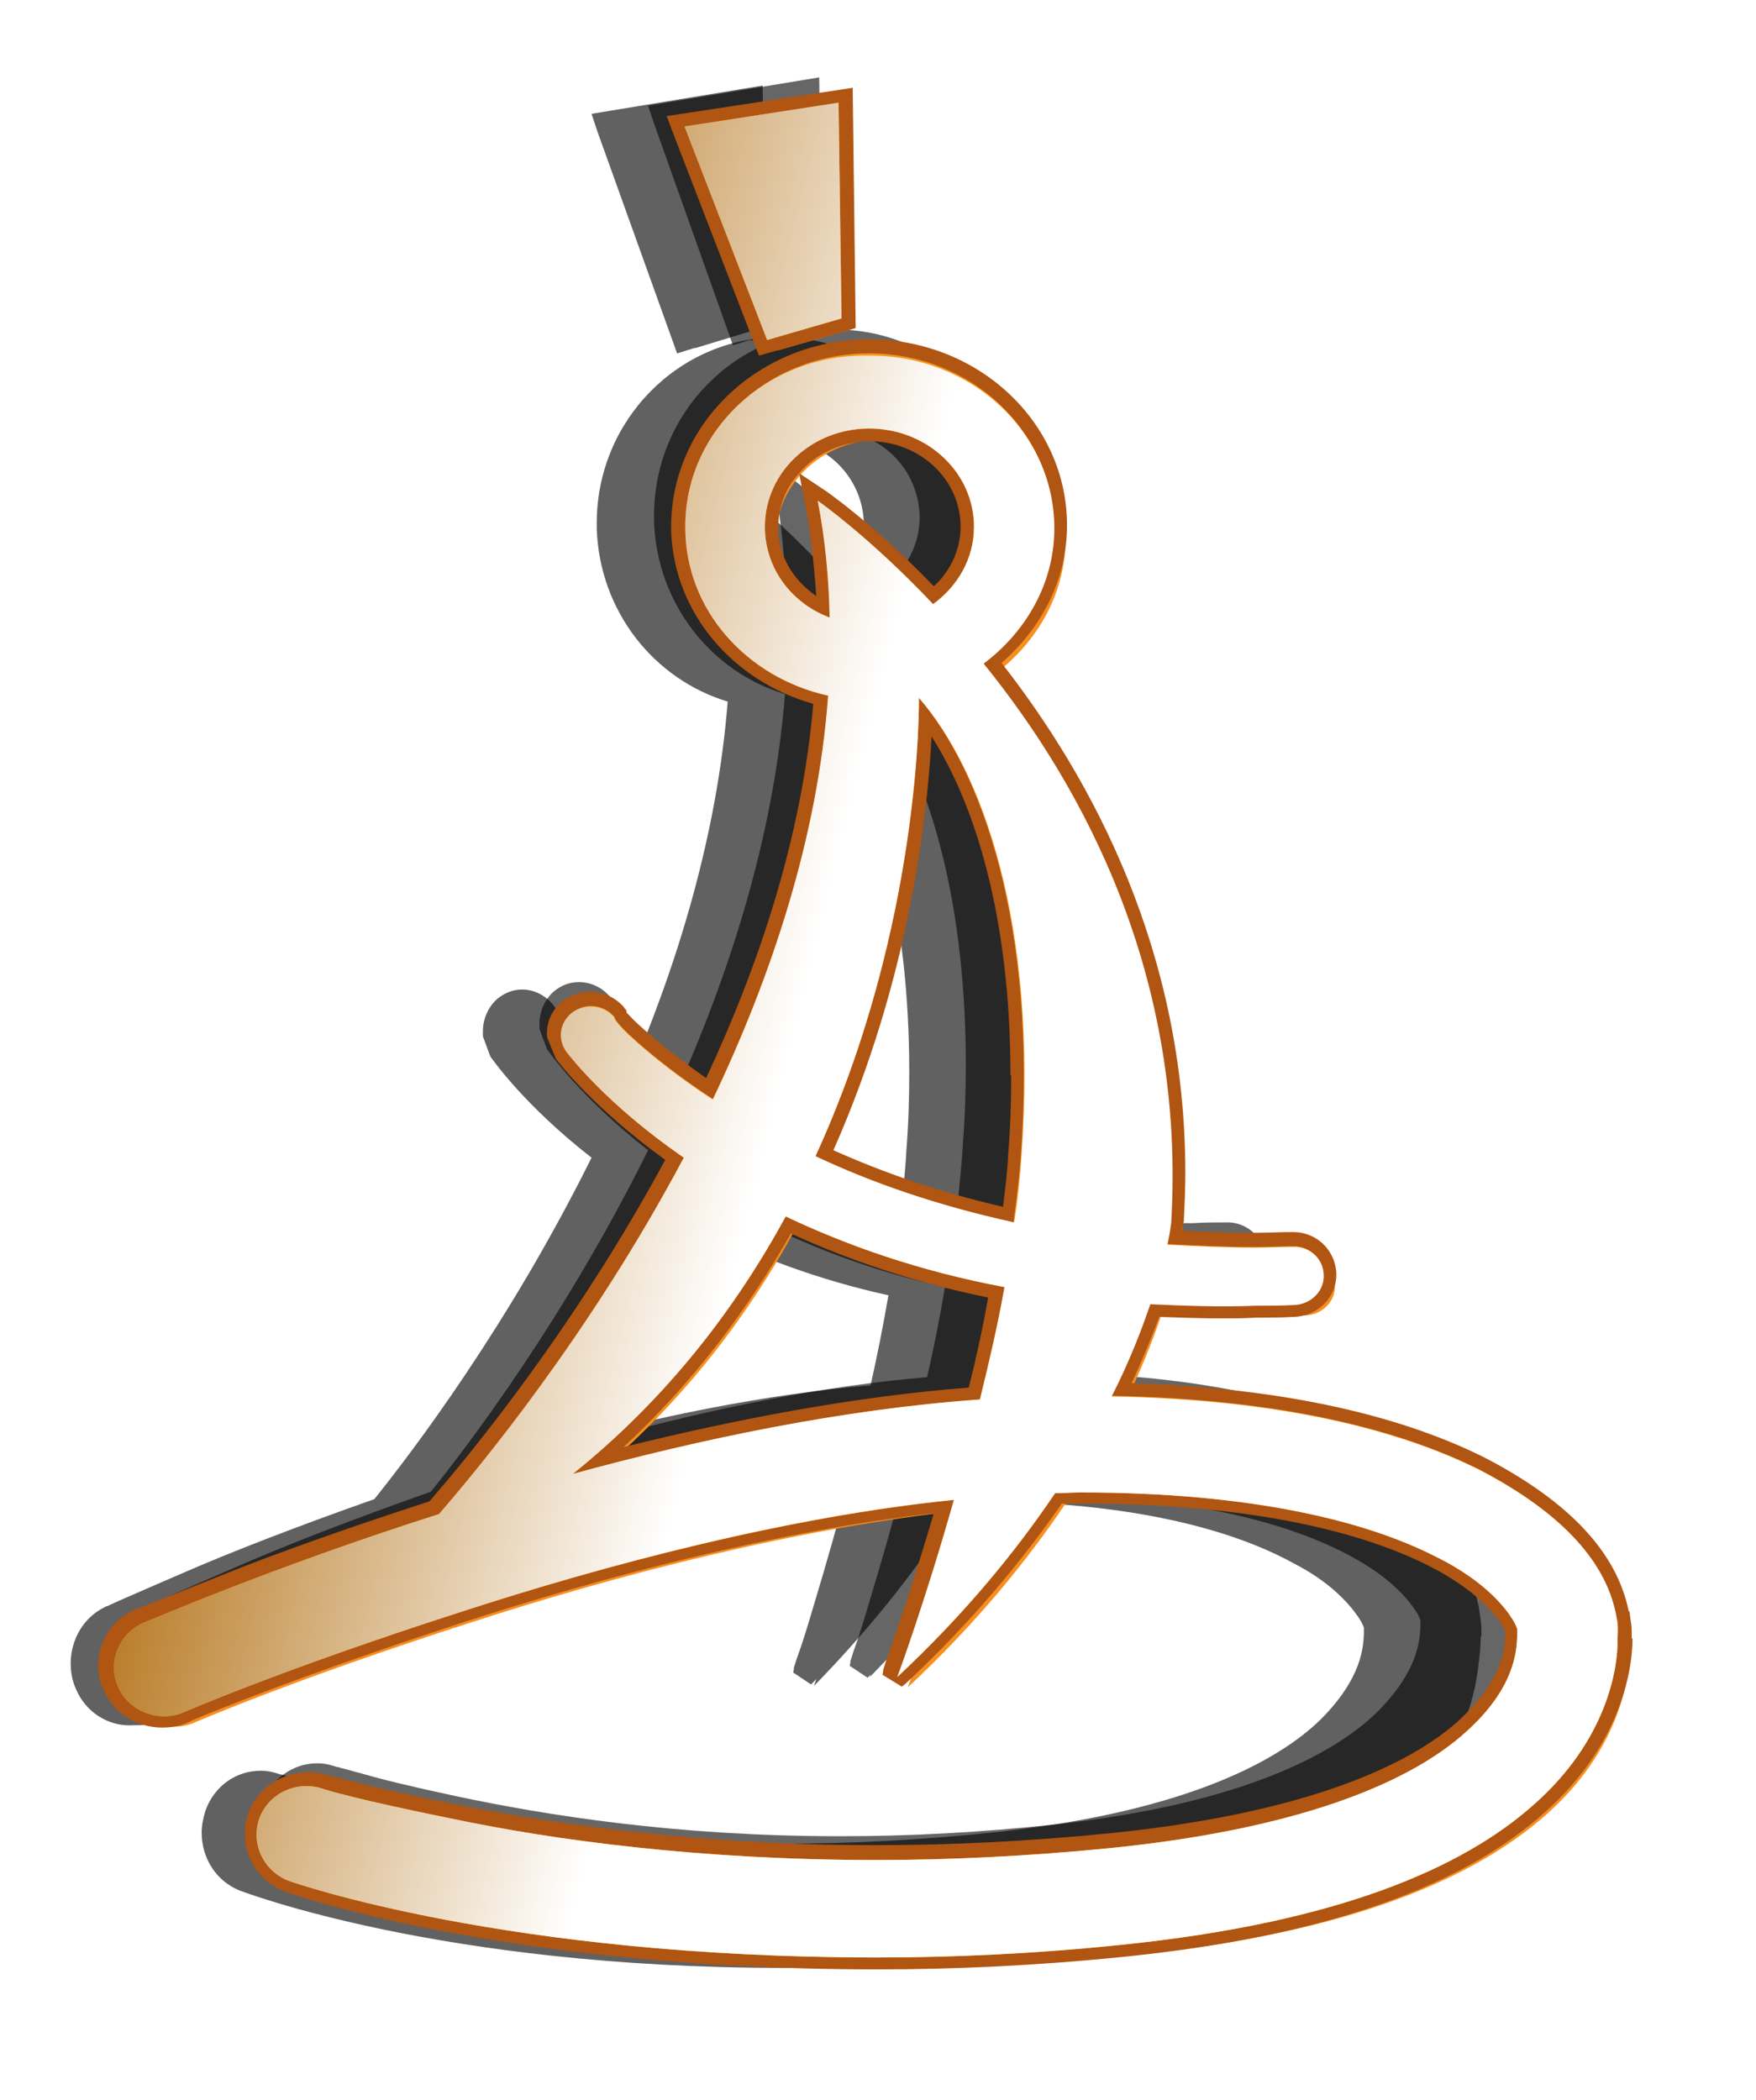 <?xml version="1.0" encoding="utf-8"?>
<!-- Generator: Adobe Illustrator 22.1.0, SVG Export Plug-In . SVG Version: 6.00 Build 0)  -->
<svg version="1.1" id="Livello_1" xmlns="http://www.w3.org/2000/svg" xmlns:xlink="http://www.w3.org/1999/xlink" x="0px" y="0px"
	 viewBox="0 0 236 282.3" style="enable-background:new 0 0 236 282.3;" xml:space="preserve">
<style type="text/css">
	.st0{opacity:0.62;}
	.st1{filter:url(#Adobe_OpacityMaskFilter);}
	.st2{enable-background:new    ;}
	.st3{clip-path:url(#SVGID_13_);}
	.st4{clip-path:url(#SVGID_14_);fill:url(#SVGID_15_);}
	.st5{clip-path:url(#SVGID_20_);}
	.st6{clip-path:url(#SVGID_21_);fill:url(#SVGID_22_);}
	.st7{mask:url(#SVGID_2_);}
	.st8{clip-path:url(#SVGID_24_);}
	.st9{filter:url(#Adobe_OpacityMaskFilter_1_);}
	.st10{mask:url(#SVGID_3_);}
	.st11{clip-path:url(#SVGID_28_);}
	.st12{filter:url(#Adobe_OpacityMaskFilter_2_);}
	.st13{mask:url(#SVGID_4_);}
	.st14{clip-path:url(#SVGID_32_);}
	.st15{opacity:0.6;}
	.st16{filter:url(#Adobe_OpacityMaskFilter_3_);}
	.st17{clip-path:url(#SVGID_37_);}
	.st18{clip-path:url(#SVGID_38_);fill:url(#SVGID_39_);}
	.st19{clip-path:url(#SVGID_44_);}
	.st20{clip-path:url(#SVGID_45_);fill:url(#SVGID_46_);}
	.st21{mask:url(#SVGID_5_);}
	.st22{clip-path:url(#SVGID_48_);}
	.st23{filter:url(#Adobe_OpacityMaskFilter_4_);}
	.st24{mask:url(#SVGID_6_);}
	.st25{filter:url(#Adobe_OpacityMaskFilter_5_);}
	.st26{mask:url(#SVGID_7_);}
	.st27{clip-path:url(#SVGID_54_);}
	.st28{fill:#F78E1E;}
	.st29{fill:#B15512;}
	.st30{clip-path:url(#SVGID_56_);fill:url(#SVGID_57_);}
	.st31{clip-path:url(#SVGID_59_);fill:url(#SVGID_60_);}
	.st32{filter:url(#Adobe_OpacityMaskFilter_6_);}
	.st33{mask:url(#SVGID_8_);}
	.st34{clip-path:url(#SVGID_64_);fill:url(#SVGID_65_);}
	.st35{filter:url(#Adobe_OpacityMaskFilter_7_);}
	.st36{mask:url(#SVGID_9_);}
	.st37{clip-path:url(#SVGID_69_);fill:#FFFFFF;}
	.st38{clip-path:url(#SVGID_71_);fill:url(#SVGID_72_);}
	.st39{clip-path:url(#SVGID_74_);fill:url(#SVGID_75_);}
</style>
<g>
	<g>
		<g class="st0">
			<g>
				<polygon points="83.2,18.2 102.3,15 102.6,44 93.4,46.8 				"/>
				<path d="M198.7,218.8L198.7,218.8c-1.1-7.5-6.7-14.2-16.9-20c-10-5.5-24.7-9.5-45.6-9.9c2.2-4.7,3.7-8.9,4.8-12.4
					c4.2,0.2,8.5,0.4,13.1,0.2c1.6,0,3.2,0,4.8-0.1c2.1-0.1,3.7-1.9,3.6-4c0-2.2-1.7-3.9-3.8-3.8c-1.6,0-3.1,0-4.6,0.1
					c-3.8,0-7.5-0.2-11-0.4c0.4-1.9,0.4-2.9,0.4-2.9c1.9-33.3-11-58.7-23.2-75.2c5.3-4.3,8.7-10.8,8.7-18.2
					c0-12.9-10.3-23.3-22.9-23.3c-12.6,0-22.8,10.5-22.8,23.3c0,11.1,7.6,20.2,17.7,22.6c-1.2,19.2-7.1,37.9-14.3,54.2
					c-4-2.8-7.1-5.5-9.4-7.7c-3.1-3-2.8-3.4-2.8-3.3c-1.3-1.7-3.6-2-5.3-0.7c-1.6,1.4-1.9,3.8-0.6,5.5h0c0.1,0.2,4.7,6.7,14.4,14
					c-11.7,23.9-25.5,41.9-30.4,47.9C31.3,212,16.2,219.3,16,219.3c-3.1,1.5-4.5,5.4-3.1,8.7c1.4,3.3,5.1,4.8,8.2,3.3h0
					c0,0,12.1-5.7,33.8-13.3c18.4-6.5,41-12.9,61.5-15.2c-3.6,13.8-7,23.8-7,23.8c8.4-8.6,14.8-17,19.6-24.7c1.1,0,2.2-0.1,3.2-0.1
					c21.6,0,35.6,4,43.8,8.5c8.4,4.4,10.4,9.7,10.3,9.9l0.1,0.5h0c0,0.1,0,0.3,0,0.6c-0.1,1.8-0.3,6.8-6.3,12.7
					c-6,5.9-18.6,12.8-44.1,15.6c-10.3,1.1-20,1.6-29,1.6c-22,0-40-2.7-52.4-5.5c-12.4-2.7-16-4-16.1-4c-3.2-1.3-6.8,0.4-8,3.8
					c-1.2,3.4,0.4,7.2,3.6,8.5c0.5,0.2,26.8,10.3,72.9,10.3c9.4,0,19.5-0.5,30.3-1.7c27-3,42.3-10.4,51.2-19
					c8.9-8.5,10.4-18,10.3-22.4C198.9,220,198.7,219.1,198.7,218.8 M124.9,156.3c-0.2,3-0.5,6-0.9,9.1c-9.6-2.3-17.8-5.4-24.6-8.9
					c13.3-31.4,12.9-61.6,12.9-61.6C120,104.7,126.9,125.5,124.9,156.3 M93.1,72c0-7.3,5.8-13.2,12.9-13.2c7.2,0,13,5.9,13,13.2
					c0,4.3-2,8-5.1,10.4c-7.9-9.1-14.3-13.9-14.3-13.9c0.9,5.2,1.3,10.4,1.5,15.7C96.5,82.2,93.1,77.5,93.1,72 M69.3,199.3
					C81,189.1,89.5,177,95.7,164.7c7.4,3.8,16.3,7.3,27.1,9.5c-0.8,5.1-1.9,10.2-3,15.1C102.8,190.6,85.2,194.6,69.3,199.3"/>
				<path d="M91,47.5l11.9-3.7l-0.4-32.3l-23,3.8l0.8,2.4L91,47.5z M199.1,219.9L199.1,219.9L199.1,219.9c0-0.9,0-1.6-0.1-2.1h0
					l-0.1-0.7c0,0,0,0,0,0l-0.1-0.8l0,0c-1.5-8-7.5-14.8-17.7-20.6c-9.9-5.4-24.1-9.4-43.8-10.1c1.4-3.3,2.5-6.2,3.4-8.9
					c2.5,0.1,5.1,0.2,7.8,0.2c1.4,0,2.8,0,4.2-0.1c1.5,0,3.1,0,4.7-0.1c2.9-0.1,5.3-2.6,5.3-5.7c0-0.1,0-0.1,0-0.1
					c0-3.1-2.4-5.6-5.3-5.6h-0.1h0h-0.1c-1.6,0-3.1,0.1-4.6,0.1h-0.3c-3,0-5.9-0.1-8.7-0.3c0.1-0.6,0.1-1,0.1-1.2h0
					c0.1-2.2,0.2-4.4,0.2-6.5v-0.1c0-29.7-11.5-52.9-22.8-68.5c4.9-4.6,8.1-11.1,8.1-18.5c0-13.9-11-25-24.5-25h0h0
					c-0.1,0-0.1,0-0.1,0c-13.4,0.1-24.4,11.2-24.4,25v0.8h0c0.4,11.1,7.7,20.2,17.6,23.2c-1.4,17.7-6.6,34.9-13.2,50.3
					c-3.2-2.4-5.7-4.6-7.6-6.4c-1.3-1.2-1.9-2-2.2-2.3c-0.1-0.1-0.1-0.1-0.1-0.2c0,0,0,0,0,0l0,0v0l0,0c0,0,0-0.1,0-0.1
					c0-0.1-0.1-0.1-0.1-0.2c0,0,0-0.1-0.1-0.1c-0.1-0.1-0.1-0.2-0.2-0.3c-1.1-1.3-2.6-2-4.1-2c-1.2,0-2.3,0.4-3.3,1.2
					c-1.3,1.1-2,2.8-2,4.4c0,0,0,0,0,0c0,0.2,0,0.5,0,0.7l1,2.7c0.3,0.4,4.5,6.5,13.6,13.6c-11.2,22.6-24.2,39.7-29.2,45.9
					c-10.5,3.7-19.5,7.2-25.9,10c-3.2,1.4-5.8,2.5-7.6,3.3c-0.9,0.4-1.6,0.7-2,0.9c-0.2,0.1-0.4,0.2-0.5,0.2h0l0,0l-0.2,0.1
					c-2.9,1.4-4.6,4.4-4.6,7.6c0,1.1,0.2,2.3,0.7,3.4c1.3,3.1,4.2,4.9,7.2,4.9h0c1.1,0,2.2-0.2,3.2-0.7l0.6-0.3v0
					c2.5-1.2,14.2-6.3,33.1-13c17.6-6.2,39-12.4,58.7-14.8c-1.6,6-3.2,11.2-4.3,14.9c-0.6,2-1.1,3.5-1.5,4.6c-0.2,0.5-0.3,1-0.4,1.2
					c0,0.1-0.1,0.3-0.1,0.3c0,0,0,0.1,0,0.1l0,0l0,0v0c0,0,0,0,0,0.1l-0.1,0.5l2.4,1.6l0.4-0.4c8.3-8.4,14.5-16.6,19.3-24.2
					c0.8,0,1.6,0,2.3,0c0.1,0,0.2,0,0.3,0c21.2,0,34.8,4,42.7,8.4c3.9,2,6.3,4.3,7.7,6c0.7,0.9,1.2,1.6,1.4,2.1
					c0.1,0.2,0.2,0.4,0.2,0.5l0,0.5c0,0.1,0,0.2,0,0.4c-0.1,1.6-0.2,5.8-5.8,11.4c-5.6,5.5-17.9,12.3-43.1,15.1
					c-10.2,1.1-19.9,1.6-28.8,1.6h-0.5c-21.7,0-39.3-2.8-51.5-5.4c-6.1-1.3-10.1-2.3-12.5-3c-1.2-0.3-2.1-0.6-2.6-0.7
					c-0.5-0.1-0.5-0.2-0.8-0.2c-0.9-0.3-1.7-0.5-2.6-0.5h0c0,0-0.1,0-0.1,0c-3.2,0-6.2,2-7.4,5.4c-0.3,1-0.5,2-0.5,2.9
					c0,3.4,1.9,6.5,5.1,7.8l0,0h0c0.6,0.2,27,10.4,73.1,10.4h0v-0.8l0,0.8h0.1h0.1c9.5,0,19.7-0.5,30.5-1.7
					c27.2-3,42.9-10.5,52.1-19.4c9.1-8.8,10.9-18.6,10.9-23.4v0C199.1,220,199.1,219.9,199.1,219.9 M104.7,59.1L104.7,59.1
					c6.3,0,11.4,5.2,11.4,11.5v0c0,3.1-1.3,6-3.3,8c-7.5-8.4-13.4-12.8-13.5-12.9L96,63.2C98,60.7,101.2,59.1,104.7,59.1 M93.4,70.7
					L93.4,70.7l0-0.2l0,0c0-2.7,1-5.2,2.5-7.2l0.7,4.1c0.7,4.1,1.1,8.2,1.3,12.4C95.2,77.7,93.4,74.4,93.4,70.7 M117,186.2
					c-14.3,1.2-29,4.3-42.7,8c8.8-8.8,15.5-18.7,20.7-28.7c6.8,3.4,14.9,6.5,24.4,8.6C118.7,178.2,117.9,182.2,117,186.2
					 M122.2,144.2c0,3.4-0.1,6.9-0.4,10.6c-0.1,2.3-0.4,4.7-0.6,7.1c-8.1-2-15.1-4.7-21-7.6c9.6-23.4,11.7-45.7,12.2-55.6
					c5.3,9,9.8,24.3,9.8,45.4v0L122.2,144.2L122.2,144.2z"/>
				<polygon points="81.8,16.7 100.9,13.6 101.3,42.5 92,45.4 				"/>
				<path d="M197.3,217.3L197.3,217.3c-1.1-7.5-6.7-14.2-16.9-20c-10-5.4-24.7-9.5-45.6-9.9c2.2-4.7,3.7-8.9,4.8-12.4
					c4.2,0.2,8.5,0.4,13.1,0.2c1.6,0,3.2,0,4.8-0.1c2.1-0.1,3.7-1.9,3.6-4c0-2.2-1.7-3.9-3.8-3.8c-1.6,0-3.1,0-4.6,0.1
					c-3.8,0-7.5-0.2-11-0.4c0.3-1.9,0.4-2.9,0.4-2.9c1.9-33.3-11-58.7-23.2-75.2c5.3-4.3,8.7-10.8,8.7-18.3
					c0-12.9-10.3-23.3-22.9-23.3c-12.6,0-22.8,10.5-22.8,23.3c0,11.1,7.6,20.2,17.7,22.6c-1.2,19.2-7.1,37.9-14.3,54.2
					c-4-2.8-7.1-5.5-9.4-7.7c-3.1-3-2.8-3.4-2.8-3.3c-1.3-1.7-3.6-2-5.3-0.7c-1.6,1.4-1.9,3.8-0.6,5.6h0c0.1,0.2,4.7,6.7,14.4,14
					c-11.7,23.9-25.5,41.9-30.4,47.9c-21.4,7.4-36.4,14.6-36.6,14.6c-3.1,1.5-4.5,5.4-3.1,8.7c1.4,3.3,5.1,4.8,8.2,3.3h0
					c0,0,12.1-5.7,33.8-13.3c18.4-6.5,41-12.9,61.5-15.2c-3.6,13.8-7,23.8-7,23.8c8.5-8.6,14.8-17,19.6-24.7c1.1,0,2.2-0.1,3.2-0.1
					c21.6,0,35.6,4,43.8,8.5c8.3,4.4,10.4,9.7,10.3,9.9l0.1,0.5h0c0,0.1,0,0.3,0,0.6c-0.1,1.8-0.3,6.8-6.3,12.7
					c-6,5.9-18.7,12.8-44.1,15.6c-10.3,1.1-20,1.6-29,1.6c-22,0-40-2.7-52.4-5.5c-12.4-2.7-16-4-16.1-4c-3.2-1.3-6.8,0.4-8,3.8
					c-1.2,3.4,0.4,7.2,3.6,8.5c0.5,0.2,26.8,10.3,72.9,10.3c9.4,0,19.5-0.5,30.3-1.7c27-3,42.4-10.4,51.2-18.9
					c8.9-8.5,10.4-18,10.3-22.4C197.5,218.5,197.4,217.6,197.3,217.3 M123.5,154.9c-0.2,3-0.5,6-0.9,9.1c-9.6-2.3-17.8-5.4-24.6-8.9
					c13.3-31.4,12.9-61.6,12.9-61.6C118.7,103.3,125.6,124,123.5,154.9 M91.8,70.6c0-7.3,5.8-13.2,12.9-13.2c7.2,0,13,5.9,13,13.2
					c0,4.3-2,8-5.1,10.4c-7.9-9.1-14.3-13.9-14.3-13.9c0.9,5.2,1.4,10.4,1.5,15.7C95.1,80.8,91.8,76.1,91.8,70.6 M67.9,197.9
					c11.7-10.2,20.2-22.3,26.4-34.6c7.4,3.8,16.3,7.3,27.1,9.5c-0.9,5.1-1.9,10.2-3,15.1C101.4,189.2,83.8,193.2,67.9,197.9"/>
				<defs>
					<filter id="Adobe_OpacityMaskFilter" filterUnits="userSpaceOnUse" x="83.3" y="17" width="57.1" height="134.7">
						<feColorMatrix  type="matrix" values="1 0 0 0 0  0 1 0 0 0  0 0 1 0 0  0 0 0 1 0"/>
					</filter>
				</defs>
				<mask maskUnits="userSpaceOnUse" x="83.3" y="17" width="57.1" height="134.7" id="SVGID_2_">
					<g class="st1">
						<rect x="83.3" y="17" width="57.1" height="134.7"/>
						<g class="st2">
							<g>
								<g>
									<g>
									</g>
									<g>
										<g>
											<defs>
												<rect id="SVGID_1_" x="83.3" y="17" width="57.1" height="134.7"/>
											</defs>
											<clipPath id="SVGID_10_">
												<use xlink:href="#SVGID_1_"  style="overflow:visible;"/>
											</clipPath>
										</g>
										<g>
											<defs>
												<rect id="SVGID_11_" x="83.3" y="17" width="57.1" height="134.7"/>
											</defs>
											<defs>
												<path id="SVGID_12_" d="M99.8,41.4l-0.3-26L83.8,18l9.1,25.5L99.8,41.4z M140.5,150.1c-1.7-26.1-12.5-46.5-22.8-60.4
													l-0.9-1.2l1.2-1c4.9-4,8.2-10.1,8.2-17c0-12-9.6-21.7-21.4-21.7h0c-11.8,0-21.3,9.7-21.3,21.6v0.1
													c0,10.3,7.1,18.9,16.6,21.1l1.2,0.3l-0.1,1.3c-1,15.2-4.8,30-9.9,43.7c3.7,0.6,7.3,1.3,11,2.1
													c6.9-23.1,7.2-42.6,7.2-45.2c0-0.2,0-0.3,0-0.3v-4.3l2.6,3.3c7.2,9,13.3,26.4,13.3,51.6c0,0.3,0,0.6,0,0.9
													C130.5,146.6,135.6,148.3,140.5,150.1 M113.5,82.2l-1.1,0.8l-0.9-1c-3.9-4.5-7.4-7.9-10-10.2c-0.4-0.4-0.8-0.7-1.1-1
													c0.5,4,0.8,8,0.9,11.9l0.1,2.4l-2.1-0.9c-5.2-2.2-9-7.5-9-13.7v0c0-8.2,6.5-14.8,14.4-14.8h0c7.9,0,14.5,6.6,14.5,14.8
													v0C119.2,75.3,116.9,79.6,113.5,82.2"/>
											</defs>
											<clipPath id="SVGID_13_">
												<use xlink:href="#SVGID_11_"  style="overflow:visible;"/>
											</clipPath>
											<clipPath id="SVGID_14_" class="st3">
												<use xlink:href="#SVGID_12_"  style="overflow:visible;"/>
											</clipPath>
											
												<linearGradient id="SVGID_15_" gradientUnits="userSpaceOnUse" x1="458.812" y1="53.425" x2="463.803" y2="53.425" gradientTransform="matrix(1.35 -0.15 -0.15 -1.35 -504.734 224.289)">
												<stop  offset="0" style="stop-color:#000000"/>
												<stop  offset="1" style="stop-color:#FFFFFF"/>
											</linearGradient>
											<polygon class="st4" points="68.1,17 139.8,9.3 155.7,148.5 84,156.2 											"/>
										</g>
									</g>
								</g>
								<g>
									<g>
									</g>
									<g>
										<g>
											<defs>
												<rect id="SVGID_16_" x="83.3" y="17" width="57.1" height="134.7"/>
											</defs>
											<clipPath id="SVGID_17_">
												<use xlink:href="#SVGID_16_"  style="overflow:visible;"/>
											</clipPath>
										</g>
										<g>
											<defs>
												<rect id="SVGID_18_" x="83.3" y="17" width="57.1" height="134.7"/>
											</defs>
											<defs>
												<polygon id="SVGID_19_" points="156.6,193 115.1,193 112.9,116 156.6,128.7 												"/>
											</defs>
											<clipPath id="SVGID_20_">
												<use xlink:href="#SVGID_18_"  style="overflow:visible;"/>
											</clipPath>
											<clipPath id="SVGID_21_" class="st5">
												<use xlink:href="#SVGID_19_"  style="overflow:visible;"/>
											</clipPath>
											
												<linearGradient id="SVGID_22_" gradientUnits="userSpaceOnUse" x1="-86.984" y1="256.232" x2="-82.105" y2="256.232" gradientTransform="matrix(5.186 -12.315 -12.315 -5.186 3737.2 421.973)">
												<stop  offset="0" style="stop-color:#000000"/>
												<stop  offset="1" style="stop-color:#FFFFFF"/>
											</linearGradient>
											<polygon class="st6" points="84.5,181.4 119.5,100.8 185,127.6 150,208.2 											"/>
										</g>
									</g>
								</g>
							</g>
						</g>
					</g>
				</mask>
				<g class="st7">
					<g>
						<g>
							<g>
								<defs>
									<rect id="SVGID_23_" x="83.3" y="17" width="57.1" height="134.7"/>
								</defs>
								<clipPath id="SVGID_24_">
									<use xlink:href="#SVGID_23_"  style="overflow:visible;"/>
								</clipPath>
								<path class="st8" d="M99.8,42.9l-0.3-26l-15.6,2.6L92.9,45L99.8,42.9z M140.5,151.7c-1.7-26.1-12.5-46.5-22.8-60.4l-0.9-1.2
									l1.2-1c4.9-4,8.2-10.1,8.2-17c0-11.9-9.6-21.7-21.4-21.7h0c-11.8,0-21.3,9.7-21.3,21.6v0.1c0,10.3,7.1,18.9,16.6,21.1
									l1.2,0.3l-0.1,1.3c-1,15.2-4.8,30-9.9,43.7c3.7,0.6,7.3,1.3,11,2.1c6.9-23.1,7.2-42.6,7.2-45.2c0-0.2,0-0.3,0-0.3v-4.3
									l2.6,3.3c7.2,9,13.3,26.4,13.3,51.6c0,0.3,0,0.6,0,0.9C130.5,148.1,135.6,149.9,140.5,151.7 M113.5,83.8l-1.1,0.8l-0.9-1
									c-3.9-4.5-7.4-7.9-10-10.2c-0.4-0.4-0.8-0.7-1.1-1c0.5,4,0.8,8,0.9,11.9l0.1,2.4l-2.1-0.9c-5.2-2.2-9-7.5-9-13.7v0
									c0-8.2,6.5-14.8,14.4-14.8h0c7.9,0,14.5,6.5,14.5,14.8v0C119.2,76.9,116.9,81.1,113.5,83.8"/>
							</g>
						</g>
					</g>
				</g>
				<g>
					<g>
						<defs>
							<filter id="Adobe_OpacityMaskFilter_1_" filterUnits="userSpaceOnUse" x="13.1" y="16" width="171.6" height="212.2">
								<feColorMatrix  type="matrix" values="1 0 0 0 0  0 1 0 0 0  0 0 1 0 0  0 0 0 1 0"/>
							</filter>
						</defs>
						<mask maskUnits="userSpaceOnUse" x="13.1" y="16" width="171.6" height="212.2" id="SVGID_3_">
							<g class="st9">
								<g class="st2">
									<g>
										<g>
											<g>
												<g>
													<defs>
														<rect id="SVGID_25_" x="-1.4" y="2.1" width="198.4" height="236"/>
													</defs>
													<clipPath id="SVGID_26_">
														<use xlink:href="#SVGID_25_"  style="overflow:visible;"/>
													</clipPath>
													<g transform="matrix(1 0 0 1 -7.629395e-006 0)" class="st2">
													</g>
												</g>
											</g>
										</g>
									</g>
								</g>
							</g>
						</mask>
						<g class="st10">
							<g>
								<g>
									<g>
										<defs>
											<rect id="SVGID_27_" x="13.1" y="16" width="171.6" height="212.2"/>
										</defs>
										<clipPath id="SVGID_28_">
											<use xlink:href="#SVGID_27_"  style="overflow:visible;"/>
										</clipPath>
										<path class="st11" d="M99.8,90.9c0-0.2,0-0.4,0-0.5l0.1-1.9l-1.7-0.4c-4.8-1.1-9-4-11.9-7.8C89.1,85.5,94,89.4,99.8,90.9
											 M91.3,77.3c-1-2-1.6-4.3-1.6-6.7v-0.1c0-8.5,6.7-15.3,14.9-15.4h0.1c4.6,0,8.8,2.2,11.6,5.6c-2.5-5-7.6-8.5-13.4-8.5
											c0,0-0.1,0-0.1,0c-8.2,0-14.9,6.9-14.9,15.4c0,0.1,0,0.1,0,0.1C87.9,71.3,89.2,74.7,91.3,77.3 M67,196.8l-0.4-0.8
											c11.4-10,19.8-21.9,25.9-34l0.9-1.8l1.8,0.9c7.1,3.7,15.8,7.1,26.3,9.3c0-0.1,0-0.2,0.1-0.3l0.3-2.1l-2-0.4
											c-10.6-2.2-19.4-5.6-26.6-9.3l-1.8-0.9l-0.9,1.9c-6.1,12.1-9.3,22.4-20.7,32.4l-3.3,5.4C66.8,196.9,66.9,196.9,67,196.8
											 M70.4,141.8c1.9,2.3,5.7,6.4,11.6,11l0.5-1.1l-1.4-1.1c-6.4-4.8-10.5-9.3-12.4-11.7c0,0.3,0.1,0.6,0.3,0.9L70.4,141.8z
											 M107.1,90.5v0.3c0,3.1-0.4,31.3-12.7,60.4l-0.8,1.9l1.8,0.9c0.2,0.1,0.5,0.2,0.7,0.4l0.1-0.3
											c12.3-29.1,12.7-57.3,12.7-60.4v-0.3v-5.9l3.6,4.5c0.5,0.6,0.9,1.2,1.3,1.8c-1-1.7-2.1-3.3-3.2-4.7l-3.6-4.5L107.1,90.5
											L107.1,90.5z M129,195.3c-1,0-2.1,0-3.2,0l-1.1,0l-0.6,0.9c-2.5,4.1-5.5,8.3-9,12.7c-0.8,2.9-1.6,5.5-2.3,7.8
											c5.3-6.1,9.6-12.1,13.1-17.6l0.6-1l1.1,0c1.1,0,2.2,0,3.2,0c0.1,0,0.2,0,0.4,0c21.7,0,35.8,4.1,44.4,8.8
											c4.6,2.4,7.5,5.1,9.2,7.3c-1-2.2-4-6.5-11-10.2c-8.6-4.7-22.7-8.8-44.4-8.8C129.3,195.3,129.1,195.3,129,195.3 M115.8,84
											l-1.6,1.3l1.3,1.7c0.2,0.3,0.5,0.7,0.7,1l1.5-1.2c4.8-3.9,7.9-9.8,7.9-16.5c0-4.8-1.6-9.2-4.2-12.7
											c1.5,2.9,2.4,6.3,2.4,9.8C123.8,74.2,120.6,80.1,115.8,84 M114.9,199.1l0.3,0c0,0,0-0.1,0-0.1l0.8-3l-3,0.3
											c-20.8,2.3-43.5,8.8-61.9,15.3c-10.9,3.8-19.4,7.2-25.2,9.6c-2.9,1.2-5.1,2.1-6.6,2.8c-0.7,0.3-1.3,0.6-1.7,0.8
											c-0.2,0.1-0.3,0.2-0.4,0.2c0,0-0.1,0-0.1,0.1c0,0,0,0-0.1,0c0,0,0,0,0,0c0,0,0,0,0,0c0,0,0,0,0,0c0,0,0,0,0,0s0,0,0,0
											c-0.5,0.2-1,0.3-1.6,0.3c-0.8,0-1.6-0.3-2.3-0.7c0.1,0.3,0.2,0.7,0.3,1c0.7,1.6,2.2,2.6,3.8,2.6c0.5,0,1.1-0.1,1.6-0.3
											c0,0,0,0,0,0s0,0,0,0c0,0,0,0,0,0c0,0,0,0,0,0c0,0,0,0,0,0c0,0,0,0,0,0c0,0,0.1,0,0.1-0.1c0.1,0,0.2-0.1,0.4-0.2
											c0.4-0.2,0.9-0.4,1.7-0.8c1.5-0.7,3.7-1.6,6.6-2.8c5.8-2.4,14.3-5.7,25.2-9.6C71.4,207.8,94.2,201.3,114.9,199.1
											 M93.3,42.6l6-1.8L98.9,16l-1.8,0.3l0.3,21.7l-5.2,1.6L93.3,42.6z M138.4,154.5c0,2.1-0.1,4.2-0.2,6.4
											c0,0-0.1,0.9-0.4,2.7l-0.4,2.4l2.3,0.2h0c0.3-1.5,0.4-2.3,0.4-2.3c0.1-2.2,0.2-4.3,0.2-6.4c0-25.5-8.8-46-18.5-60.9
											C130.7,111.1,138.4,130.6,138.4,154.5 M136.3,169.8l-0.5,1.6c-1,3.4-2.5,7.5-4.7,12.1l-1.4,3l3.1,0.1l0.1-0.2
											c2.1-4.6,3.6-8.7,4.7-12.1l0.5-1.6l1.6,0.1c2.9,0.2,5.8,0.3,8.9,0.3c1.3,0,2.7,0,4.1-0.1c1.6,0,3.1,0,4.7-0.1
											c0.9,0,1.7-0.8,1.7-1.8v-0.1c0-1-0.7-1.7-1.6-1.7l-0.1,0c-0.2,0-0.3,0-0.5,0c-0.3,0.4-0.7,0.7-1.3,0.7
											c-1.6,0-3.1,0.1-4.7,0.1c-1.5,0-2.8,0.1-4.1,0.1c-3,0-6-0.1-8.9-0.3L136.3,169.8z"/>
									</g>
								</g>
							</g>
						</g>
						<defs>
							<filter id="Adobe_OpacityMaskFilter_2_" filterUnits="userSpaceOnUse" x="31" y="208.1" width="164.5" height="51.6">
								<feColorMatrix  type="matrix" values="1 0 0 0 0  0 1 0 0 0  0 0 1 0 0  0 0 0 1 0"/>
							</filter>
						</defs>
						<mask maskUnits="userSpaceOnUse" x="31" y="208.1" width="164.5" height="51.6" id="SVGID_4_">
							<g class="st12">
								<g class="st2">
									<g>
										<g>
											<g>
												<g>
													<defs>
														<rect id="SVGID_29_" x="18.4" y="194.8" width="188.5" height="77.1"/>
													</defs>
													<clipPath id="SVGID_30_">
														<use xlink:href="#SVGID_29_"  style="overflow:visible;"/>
													</clipPath>
													<g class="st2">
													</g>
												</g>
											</g>
										</g>
									</g>
								</g>
							</g>
						</mask>
						<g class="st13">
							<g>
								<g>
									<g>
										<defs>
											<rect id="SVGID_31_" x="31" y="208.1" width="164.5" height="51.6"/>
										</defs>
										<clipPath id="SVGID_32_">
											<use xlink:href="#SVGID_31_"  style="overflow:visible;"/>
										</clipPath>
										<path class="st14" d="M195.3,216.6L195.3,216.6c-0.4-2.9-1.6-5.7-3.7-8.5c1,1.8,1.6,3.7,1.8,5.6c0,0.4,0.1,1.1,0.1,2.2
											c0,0.1,0,0.2,0,0.2c0,3.9-1.4,12.6-9.7,20.5c-8.4,8.1-23.3,15.4-50,18.4c-10.7,1.2-20.7,1.7-30.1,1.7h-0.1h-0.2
											c-44.4,0-70-9.5-71.8-10.2c-0.3-0.1-0.6-0.3-0.8-0.4c0.3,1.5,1.2,2.8,2.6,3.3c1.8,0.7,27.4,10.1,71.8,10.1h0.2h0.1
											c9.4,0,19.4-0.5,30.1-1.7c26.8-3,41.6-10.3,50-18.4c8.2-7.9,9.7-16.6,9.7-20.5c0-0.1,0-0.2,0-0.2
											C195.5,217.7,195.4,217,195.3,216.6"/>
									</g>
								</g>
							</g>
						</g>
					</g>
				</g>
				<g>
					<g>
						<polygon points="81.8,16.7 100.9,13.6 101.3,42.5 92,45.4 						"/>
						<path d="M197.3,217.3L197.3,217.3c-1.1-7.5-6.7-14.2-16.9-20c-10-5.4-24.7-9.5-45.6-9.9c2.2-4.7,3.7-8.9,4.8-12.4
							c4.2,0.2,8.5,0.4,13.1,0.2c1.6,0,3.2,0,4.8-0.1c2.1-0.1,3.7-1.9,3.6-4c0-2.2-1.7-3.9-3.8-3.8c-1.6,0-3.1,0-4.6,0.1
							c-3.8,0-7.5-0.2-11-0.4c0.3-1.9,0.4-2.9,0.4-2.9c1.9-33.3-11-58.7-23.2-75.2c5.3-4.3,8.7-10.8,8.7-18.3
							c0-12.9-10.3-23.3-22.9-23.3c-12.6,0-22.8,10.5-22.8,23.3c0,11.1,7.6,20.2,17.7,22.6c-1.2,19.2-7.1,37.9-14.3,54.2
							c-4-2.8-7.1-5.5-9.4-7.7c-3.1-3-2.8-3.4-2.8-3.3c-1.3-1.7-3.6-2-5.3-0.7c-1.6,1.4-1.9,3.8-0.6,5.6h0c0.1,0.2,4.7,6.7,14.4,14
							c-11.7,23.9-25.5,41.9-30.4,47.9c-21.4,7.4-36.4,14.6-36.6,14.6c-3.1,1.5-4.5,5.4-3.1,8.7c1.4,3.3,5.1,4.8,8.2,3.3h0
							c0,0,12.1-5.7,33.8-13.3c18.4-6.5,41-12.9,61.5-15.2c-3.6,13.8-7,23.8-7,23.8c8.5-8.6,14.8-17,19.6-24.7
							c1.1,0,2.2-0.1,3.2-0.1c21.6,0,35.6,4,43.8,8.5c8.3,4.4,10.4,9.7,10.3,9.9l0.1,0.5h0c0,0.1,0,0.3,0,0.6
							c-0.1,1.8-0.3,6.8-6.3,12.7c-6,5.9-18.7,12.8-44.1,15.6c-10.3,1.1-20,1.6-29,1.6c-22,0-40-2.7-52.4-5.5c-12.4-2.7-16-4-16.1-4
							c-3.2-1.3-6.8,0.4-8,3.8c-1.2,3.4,0.4,7.2,3.6,8.5c0.5,0.2,26.8,10.3,72.9,10.3c9.4,0,19.5-0.5,30.3-1.7
							c27-3,42.4-10.4,51.2-18.9c8.9-8.5,10.4-18,10.3-22.4C197.5,218.5,197.4,217.6,197.3,217.3 M123.5,154.9c-0.2,3-0.5,6-0.9,9.1
							c-9.6-2.3-17.8-5.4-24.6-8.9c13.3-31.4,12.9-61.6,12.9-61.6C118.7,103.3,125.6,124,123.5,154.9 M91.8,70.6
							c0-7.3,5.8-13.2,12.9-13.2c7.2,0,13,5.9,13,13.2c0,4.3-2,8-5.1,10.4c-7.9-9.1-14.3-13.9-14.3-13.9c0.9,5.2,1.4,10.4,1.5,15.7
							C95.1,80.8,91.8,76.1,91.8,70.6 M67.9,197.9c11.7-10.2,20.2-22.3,26.4-34.6c7.4,3.8,16.3,7.3,27.1,9.5
							c-0.9,5.1-1.9,10.2-3,15.1C101.4,189.2,83.8,193.2,67.9,197.9"/>
					</g>
				</g>
			</g>
		</g>
		<g class="st15">
			<g>
				<polygon points="90.7,17.1 109.8,14 110.2,42.9 100.9,45.8 				"/>
				<path d="M206.2,217.7L206.2,217.7c-1.1-7.5-6.7-14.2-16.9-20c-10-5.5-24.7-9.5-45.6-9.9c2.2-4.7,3.7-8.9,4.8-12.4
					c4.2,0.2,8.5,0.4,13.1,0.2c1.6,0,3.2,0,4.8-0.1c2.1-0.1,3.7-1.9,3.6-4c0-2.2-1.7-3.9-3.8-3.8c-1.6,0-3.1,0-4.6,0.1
					c-3.8,0-7.5-0.2-11-0.4c0.3-1.9,0.4-2.9,0.4-2.9c1.9-33.3-11-58.7-23.2-75.2c5.3-4.3,8.7-10.8,8.7-18.2
					c0-12.9-10.3-23.3-22.9-23.2C101,47.6,90.8,58.1,90.8,71c0,11.1,7.6,20.2,17.7,22.6c-1.3,19.2-7.1,37.9-14.3,54.2
					c-4-2.8-7.1-5.5-9.4-7.7c-3.1-3-2.7-3.4-2.8-3.3c-1.3-1.7-3.6-2-5.3-0.7c-1.6,1.4-1.9,3.8-0.6,5.5h0c0.1,0.2,4.7,6.7,14.4,14
					c-11.7,23.9-25.5,41.9-30.4,47.9c-21.4,7.4-36.4,14.6-36.6,14.6c-3.1,1.5-4.5,5.4-3.1,8.7c1.4,3.3,5.1,4.8,8.2,3.3h0
					c0,0,12.1-5.7,33.8-13.3c18.4-6.5,41-12.9,61.5-15.2c-3.6,13.8-7,23.8-7,23.8c8.5-8.6,14.8-17,19.6-24.7c1.1,0,2.2-0.1,3.2-0.1
					c21.6,0,35.6,4,43.8,8.5c8.4,4.4,10.4,9.7,10.3,9.9l0.1,0.5h0c0,0.1,0,0.3,0,0.6c-0.1,1.8-0.3,6.8-6.3,12.7
					c-6,5.9-18.6,12.8-44.1,15.6c-10.2,1.1-20,1.6-29,1.6c-22,0-40-2.7-52.4-5.5c-12.4-2.7-16-4-16.1-4c-3.2-1.3-6.8,0.4-8,3.8
					c-1.2,3.4,0.4,7.2,3.6,8.5c0.5,0.2,26.8,10.3,72.9,10.3c9.4,0,19.5-0.5,30.3-1.7c27-3,42.4-10.4,51.2-18.9
					c8.9-8.5,10.4-18,10.3-22.4C206.4,218.9,206.3,218,206.2,217.7 M132.4,155.3c-0.2,3-0.5,6-0.9,9.1c-9.6-2.3-17.8-5.4-24.6-8.9
					c13.3-31.4,12.9-61.6,12.9-61.6C127.6,103.7,134.5,124.4,132.4,155.3 M100.7,70.9c0-7.3,5.8-13.2,12.9-13.2
					c7.2,0,13,5.9,13,13.2c0,4.3-2,8-5.1,10.4c-7.9-9.1-14.3-13.9-14.3-13.9c0.9,5.2,1.3,10.4,1.5,15.7
					C104,81.2,100.7,76.5,100.7,70.9 M76.9,198.2c11.7-10.2,20.2-22.3,26.4-34.6c7.4,3.8,16.3,7.3,27.1,9.5
					c-0.9,5.1-1.9,10.2-3,15.1C110.3,189.5,92.7,193.5,76.9,198.2"/>
				<path d="M98.5,46.4l12-3.7l-0.4-32.3l-23,3.8l0.8,2.4L98.5,46.4z M206.7,218.9L206.7,218.9L206.7,218.9c0-0.9,0-1.6-0.1-2.1l0,0
					l-0.1-0.7c0,0,0,0,0,0l-0.1-0.8l0,0c-1.5-8-7.5-14.8-17.7-20.6c-9.9-5.4-24.1-9.4-43.8-10.1c1.4-3.3,2.5-6.2,3.4-8.9
					c2.5,0.1,5.1,0.2,7.8,0.2c1.4,0,2.8,0,4.2-0.1c1.5,0,3.1,0,4.7-0.1c2.9-0.1,5.3-2.6,5.3-5.7c0-0.1,0-0.1,0-0.1
					c0-3.1-2.4-5.6-5.3-5.6h0h0c0,0-0.1,0-0.1,0c-1.6,0-3.1,0-4.6,0.1h-0.3c-3,0-5.9-0.1-8.7-0.3c0.1-0.6,0.1-1,0.1-1.2
					c0.1-2.2,0.2-4.4,0.2-6.5v-0.1c0-29.7-11.5-52.9-22.8-68.5c4.9-4.6,8.1-11.1,8.1-18.5c0-13.9-11-25-24.5-25h0h0
					c-0.1,0-0.1,0-0.1,0c-13.4,0.1-24.4,11.2-24.4,25v0.8h0c0.4,11.1,7.7,20.2,17.6,23.2c-1.4,17.7-6.6,34.9-13.2,50.3
					c-3.1-2.4-5.7-4.6-7.6-6.4c-1.3-1.2-1.9-2-2.2-2.3c-0.1-0.1-0.1-0.1-0.1-0.2c0,0,0,0,0,0l0,0v0l0,0c0,0,0-0.1,0-0.1
					c0-0.1-0.1-0.1-0.1-0.2c0,0,0-0.1-0.1-0.1c-0.1-0.1-0.1-0.2-0.2-0.3c-1.1-1.3-2.6-2-4.2-2c-1.2,0-2.3,0.4-3.3,1.2
					c-1.3,1.1-2,2.8-2,4.4c0,0,0,0,0,0c0,0.2,0,0.5,0,0.7l1,2.7c0.3,0.4,4.5,6.5,13.6,13.6c-11.2,22.6-24.2,39.7-29.2,45.9
					c-10.5,3.7-19.5,7.2-25.9,10c-3.2,1.4-5.8,2.5-7.6,3.3c-0.9,0.4-1.6,0.7-2,0.9c-0.2,0.1-0.4,0.2-0.5,0.3l0,0h0l-0.2,0.1
					c-2.9,1.4-4.6,4.4-4.6,7.6c0,1.1,0.2,2.3,0.7,3.4c1.3,3.1,4.2,4.9,7.2,4.9h0c1.1,0,2.2-0.2,3.2-0.7l0.6-0.3
					c2.5-1.2,14.2-6.3,33.1-13c17.6-6.2,39-12.4,58.7-14.8c-1.6,6-3.2,11.2-4.3,14.9c-0.6,2-1.1,3.5-1.5,4.6c-0.2,0.5-0.3,1-0.4,1.2
					c0,0.1-0.1,0.3-0.1,0.3c0,0,0,0.1,0,0.1v0l0,0l0,0c0,0,0,0,0,0.1l-0.1,0.5l2.4,1.6l0.4-0.4c8.3-8.4,14.5-16.6,19.3-24.2
					c0.8,0,1.6,0,2.3,0h0.3c21.2,0,34.8,4,42.7,8.3c3.9,2.1,6.3,4.3,7.7,6c0.7,0.9,1.2,1.6,1.4,2.1c0.1,0.2,0.2,0.4,0.2,0.5l0,0.5
					c0,0.1,0,0.2,0,0.4c-0.1,1.6-0.2,5.8-5.8,11.4c-5.6,5.5-17.9,12.3-43.1,15.1c-10.2,1.1-19.8,1.6-28.8,1.6h-0.5
					c-21.7,0-39.3-2.8-51.5-5.4c-6.1-1.3-10.1-2.3-12.5-3c-1.2-0.3-2.1-0.6-2.6-0.7c-0.5-0.1-0.5-0.2-0.8-0.2
					c-0.9-0.3-1.7-0.5-2.6-0.5h0c0,0,0,0-0.1,0c-3.2,0-6.2,2.1-7.4,5.4c-0.3,1-0.5,2-0.5,2.9c0,3.4,1.9,6.5,5.1,7.8l0,0h0
					c0.6,0.2,27,10.4,73.1,10.4h0v-0.8l0,0.8h0.1h0.1c9.5,0,19.7-0.5,30.5-1.7c27.2-3,42.9-10.5,52.1-19.4
					c9.1-8.8,10.9-18.6,10.9-23.4v0C206.7,219,206.7,218.9,206.7,218.9 M112.2,58L112.2,58c6.3,0,11.3,5.2,11.4,11.5v0
					c0,3.1-1.3,6-3.3,8c-7.5-8.4-13.4-12.8-13.5-12.9l-3.3-2.4C105.6,59.6,108.7,58,112.2,58 M101,69.6L101,69.6v-0.2l0,0
					c0-2.7,1-5.2,2.6-7.2l0.7,4.1c0.7,4.1,1.1,8.2,1.3,12.4C102.8,76.7,101,73.4,101,69.6 M124.6,185.1c-14.3,1.2-29,4.3-42.7,8
					c8.8-8.8,15.5-18.7,20.7-28.7c6.8,3.4,14.9,6.5,24.4,8.6C126.3,177.1,125.5,181.2,124.6,185.1 M129.8,143.2
					c0,3.4-0.1,6.9-0.4,10.6c-0.1,2.3-0.4,4.7-0.6,7.1c-8.1-2-15.1-4.7-21-7.6c9.6-23.4,11.7-45.7,12.2-55.6
					c5.3,9,9.8,24.3,9.8,45.4v0L129.8,143.2L129.8,143.2z"/>
				<polygon points="89.4,15.7 108.5,12.5 108.8,41.5 99.5,44.3 				"/>
				<path d="M204.9,216.3L204.9,216.3c-1.1-7.5-6.7-14.2-16.9-20c-10-5.4-24.7-9.5-45.6-9.9c2.2-4.7,3.7-8.9,4.8-12.4
					c4.2,0.2,8.5,0.4,13.1,0.2c1.6,0,3.2,0,4.8-0.1c2.1-0.1,3.7-1.9,3.6-4c0-2.2-1.7-3.9-3.8-3.8c-1.6,0-3.1,0-4.6,0.1
					c-3.8,0-7.5-0.2-11-0.4c0.3-1.9,0.4-2.9,0.4-2.9c1.9-33.3-11-58.7-23.2-75.2c5.3-4.3,8.7-10.8,8.7-18.3
					c0-12.9-10.3-23.3-22.9-23.3c-12.6,0-22.8,10.5-22.8,23.3c0,11.1,7.6,20.2,17.7,22.6c-1.3,19.2-7.1,37.9-14.3,54.2
					c-4-2.8-7.1-5.5-9.4-7.7c-3.1-3-2.7-3.4-2.8-3.3c-1.3-1.7-3.6-2-5.3-0.7c-1.6,1.4-1.9,3.8-0.6,5.6h0c0.2,0.2,4.7,6.7,14.4,14
					c-11.7,23.9-25.5,41.9-30.4,47.9c-21.4,7.4-36.4,14.6-36.6,14.6c-3.1,1.5-4.5,5.4-3.1,8.7c1.4,3.3,5.1,4.8,8.2,3.3h0
					c0,0,12.1-5.7,33.8-13.3c18.4-6.5,41-12.9,61.5-15.2c-3.6,13.8-7,23.8-7,23.8c8.5-8.6,14.8-17,19.6-24.7c1.1,0,2.2-0.1,3.2-0.1
					c21.6,0,35.6,4,43.8,8.5c8.3,4.4,10.4,9.7,10.3,9.9l0.1,0.5h0c0,0.1,0,0.3,0,0.6c-0.1,1.8-0.3,6.8-6.3,12.7
					c-6,5.9-18.7,12.8-44.1,15.6c-10.3,1.1-20,1.6-29,1.6c-22,0-40-2.7-52.4-5.5c-12.4-2.7-16-4-16.1-4c-3.2-1.3-6.8,0.4-8,3.8
					c-1.2,3.4,0.4,7.2,3.6,8.5c0.5,0.2,26.8,10.3,72.9,10.3c9.4,0,19.5-0.5,30.3-1.7c27-3,42.4-10.4,51.2-18.9
					c8.9-8.5,10.4-18,10.3-22.4C205.1,217.5,204.9,216.6,204.9,216.3 M131.1,153.8c-0.2,3-0.5,6-0.9,9.1c-9.6-2.3-17.8-5.4-24.6-8.9
					c13.3-31.4,12.9-61.6,12.9-61.6C126.2,102.2,133.1,123,131.1,153.8 M99.3,69.5c0-7.3,5.8-13.2,12.9-13.2c7.2,0,13,5.9,13,13.2
					c0,4.3-2,8-5.1,10.4c-7.9-9.1-14.3-13.9-14.3-13.9c0.9,5.2,1.4,10.4,1.5,15.7C102.6,79.7,99.3,75,99.3,69.5 M75.5,196.8
					c11.7-10.2,20.2-22.3,26.4-34.6c7.4,3.8,16.3,7.3,27.1,9.5c-0.9,5.1-1.9,10.2-3,15.1C109,188.1,91.4,192.1,75.5,196.8"/>
				<defs>
					<filter id="Adobe_OpacityMaskFilter_3_" filterUnits="userSpaceOnUse" x="90.9" y="15.9" width="57.1" height="134.7">
						<feColorMatrix  type="matrix" values="1 0 0 0 0  0 1 0 0 0  0 0 1 0 0  0 0 0 1 0"/>
					</filter>
				</defs>
				<mask maskUnits="userSpaceOnUse" x="90.9" y="15.9" width="57.1" height="134.7" id="SVGID_5_">
					<g class="st16">
						<rect x="90.9" y="15.9" width="57.1" height="134.7"/>
						<g class="st2">
							<g>
								<g>
									<g>
									</g>
									<g>
										<g>
											<defs>
												<rect id="SVGID_33_" x="90.9" y="15.9" width="57.1" height="134.7"/>
											</defs>
											<clipPath id="SVGID_34_">
												<use xlink:href="#SVGID_33_"  style="overflow:visible;"/>
											</clipPath>
										</g>
										<g>
											<defs>
												<rect id="SVGID_35_" x="90.9" y="15.9" width="57.1" height="134.7"/>
											</defs>
											<defs>
												<path id="SVGID_36_" d="M107.3,40.3l-0.3-26l-15.6,2.6l9.1,25.5L107.3,40.3z M148,149.1c-1.7-26.1-12.5-46.5-22.8-60.4
													l-0.9-1.2l1.2-1c4.9-4,8.2-10.1,8.2-17c0-11.9-9.6-21.7-21.4-21.7h0c-11.8,0-21.3,9.7-21.3,21.6v0.1
													c0,10.3,7.1,18.9,16.6,21.1l1.2,0.3l-0.1,1.3c-1,15.2-4.8,30-9.9,43.7c3.7,0.6,7.3,1.3,11,2.1
													c6.9-23.1,7.2-42.7,7.2-45.2c0-0.2,0-0.3,0-0.3v-4.3l2.6,3.3c7.2,9,13.3,26.4,13.3,51.6c0,0.3,0,0.6,0,0.9
													C138.1,145.5,143.1,147.2,148,149.1 M121.1,81.2L120,82l-0.9-1c-3.9-4.5-7.4-7.9-10-10.2c-0.4-0.4-0.8-0.7-1.1-1
													c0.5,4,0.8,8,0.9,11.9l0.1,2.4l-2.1-0.9c-5.2-2.2-9-7.5-9-13.7v0c0-8.2,6.5-14.8,14.4-14.8h0c7.9,0,14.5,6.6,14.5,14.8
													v0C126.8,74.3,124.5,78.5,121.1,81.2"/>
											</defs>
											<clipPath id="SVGID_37_">
												<use xlink:href="#SVGID_35_"  style="overflow:visible;"/>
											</clipPath>
											<clipPath id="SVGID_38_" class="st17">
												<use xlink:href="#SVGID_36_"  style="overflow:visible;"/>
											</clipPath>
											
												<linearGradient id="SVGID_39_" gradientUnits="userSpaceOnUse" x1="463.314" y1="53.79" x2="468.305" y2="53.79" gradientTransform="matrix(1.35 -0.15 -0.15 -1.35 -503.245 224.414)">
												<stop  offset="0" style="stop-color:#000000"/>
												<stop  offset="1" style="stop-color:#FFFFFF"/>
											</linearGradient>
											<polygon class="st18" points="75.7,16 147.3,8.3 163.3,147.4 91.6,155.2 											"/>
										</g>
									</g>
								</g>
								<g>
									<g>
									</g>
									<g>
										<g>
											<defs>
												<rect id="SVGID_40_" x="90.9" y="15.9" width="57.1" height="134.7"/>
											</defs>
											<clipPath id="SVGID_41_">
												<use xlink:href="#SVGID_40_"  style="overflow:visible;"/>
											</clipPath>
										</g>
										<g>
											<defs>
												<rect id="SVGID_42_" x="90.9" y="15.9" width="57.1" height="134.7"/>
											</defs>
											<defs>
												<polygon id="SVGID_43_" points="164.2,192 122.7,192 120.5,114.9 164.2,127.7 												"/>
											</defs>
											<clipPath id="SVGID_44_">
												<use xlink:href="#SVGID_42_"  style="overflow:visible;"/>
											</clipPath>
											<clipPath id="SVGID_45_" class="st19">
												<use xlink:href="#SVGID_43_"  style="overflow:visible;"/>
											</clipPath>
											
												<linearGradient id="SVGID_46_" gradientUnits="userSpaceOnUse" x1="-86.751" y1="255.84" x2="-81.873" y2="255.84" gradientTransform="matrix(5.186 -12.315 -12.315 -5.186 3738.723 421.756)">
												<stop  offset="0" style="stop-color:#000000"/>
												<stop  offset="1" style="stop-color:#FFFFFF"/>
											</linearGradient>
											<polygon class="st20" points="92.1,180.4 127,99.8 192.6,126.6 157.6,207.2 											"/>
										</g>
									</g>
								</g>
							</g>
						</g>
					</g>
				</mask>
				<g class="st21">
					<g>
						<g>
							<g>
								<defs>
									<rect id="SVGID_47_" x="90.9" y="15.9" width="57.1" height="134.7"/>
								</defs>
								<clipPath id="SVGID_48_">
									<use xlink:href="#SVGID_47_"  style="overflow:visible;"/>
								</clipPath>
								<path class="st22" d="M107.3,41.9l-0.3-26l-15.6,2.6l9.1,25.5L107.3,41.9z M148,150.7c-1.7-26.1-12.5-46.5-22.8-60.4
									l-0.9-1.2l1.2-1c4.9-4,8.2-10.1,8.2-17c0-11.9-9.6-21.7-21.4-21.7h0c-11.8,0-21.3,9.7-21.3,21.6v0.1
									c0,10.3,7.1,18.9,16.6,21.1l1.2,0.3l-0.1,1.3c-1,15.2-4.8,30-9.9,43.7c3.7,0.6,7.3,1.3,11,2.1c6.9-23.1,7.2-42.6,7.2-45.2
									c0-0.2,0-0.3,0-0.3v-4.3l2.6,3.3c7.2,9,13.3,26.4,13.3,51.6c0,0.3,0,0.6,0,0.9C138.1,147.1,143.1,148.8,148,150.7
									 M121.1,82.7l-1.1,0.8l-0.9-1c-3.9-4.5-7.4-7.9-10-10.2c-0.4-0.4-0.8-0.7-1.1-1c0.5,4,0.8,8,0.9,11.9l0.1,2.4l-2.1-0.9
									c-5.2-2.2-9-7.5-9-13.7v0c0-8.2,6.5-14.8,14.4-14.8h0c7.9,0,14.5,6.5,14.5,14.8v0C126.8,75.9,124.5,80.1,121.1,82.7"/>
							</g>
						</g>
					</g>
				</g>
				<g>
					<g>
						<defs>
							<filter id="Adobe_OpacityMaskFilter_4_" filterUnits="userSpaceOnUse" x="20.7" y="14.9" width="171.6" height="212.2">
								<feColorMatrix  type="matrix" values="1 0 0 0 0  0 1 0 0 0  0 0 1 0 0  0 0 0 1 0"/>
							</filter>
						</defs>
						<mask maskUnits="userSpaceOnUse" x="20.7" y="14.9" width="171.6" height="212.2" id="SVGID_6_">
							<g class="st23">
								<g class="st2">
									<g>
										<g>
											<g transform="matrix(1 0 0 1 7.629395e-006 0)">
												<g>
													<defs>
														<rect id="SVGID_49_" x="8.5" y="2.1" width="198.4" height="236"/>
													</defs>
													<clipPath id="SVGID_50_">
														<use xlink:href="#SVGID_49_"  style="overflow:visible;"/>
													</clipPath>
													<g transform="matrix(1 0 0 1 7.629395e-006 0)" class="st2">
													</g>
												</g>
											</g>
										</g>
									</g>
								</g>
							</g>
						</mask>
						<g class="st24">
							<g>
								<path d="M107.4,89.9c0-0.2,0-0.4,0-0.5l0.1-1.9l-1.7-0.4c-4.8-1.1-9-4-11.9-7.8C96.7,84.5,101.5,88.4,107.4,89.9 M98.9,76.2
									c-1-2-1.6-4.3-1.6-6.7c0,0,0-0.1,0-0.1c0-8.5,6.7-15.3,14.9-15.4h0.1c4.6,0,8.8,2.2,11.6,5.6c-2.5-5-7.6-8.5-13.4-8.5
									c0,0-0.1,0-0.1,0c-8.2,0.1-14.9,6.9-14.9,15.4c0,0.1,0,0.1,0,0.1C95.5,70.3,96.8,73.6,98.9,76.2 M74.6,195.8l-0.4-0.8
									c11.4-10,19.8-21.9,25.9-34l0.9-1.8l1.8,0.9c7.1,3.7,15.8,7.1,26.3,9.3c0-0.1,0-0.2,0.1-0.3l0.3-2.1l-2-0.4
									c-10.6-2.2-19.4-5.6-26.6-9.3l-1.8-0.9l-0.9,1.9c-6.1,12.1-9.3,22.4-20.7,32.4l-3.3,5.4C74.4,195.9,74.5,195.8,74.6,195.8
									 M78,140.7c1.9,2.3,5.7,6.4,11.5,11l0.5-1.1l-1.4-1.1c-6.4-4.8-10.5-9.3-12.4-11.7c0,0.3,0.1,0.6,0.3,0.9L78,140.7z
									 M114.6,89.5v0.3c0,3.1-0.4,31.3-12.7,60.4l-0.8,1.9l1.8,0.9c0.2,0.1,0.5,0.2,0.7,0.4l0.1-0.3
									c12.3-29.1,12.7-57.3,12.7-60.4v-0.3v-5.9l3.6,4.5c0.5,0.6,0.9,1.2,1.3,1.8c-1-1.7-2.1-3.3-3.2-4.7l-3.6-4.5L114.6,89.5
									L114.6,89.5L114.6,89.5z M136.6,194.2c-1,0-2.1,0-3.2,0l-1.1,0l-0.6,0.9c-2.5,4.1-5.5,8.3-9,12.7c-0.8,2.9-1.6,5.5-2.3,7.8
									c5.3-6.1,9.6-12.1,13.1-17.6l0.6-1l1.1,0c1.1,0,2.2,0,3.2,0c0.1,0,0.2,0,0.4,0c21.7,0,35.8,4.1,44.4,8.8
									c4.6,2.4,7.5,5.1,9.2,7.3c-1-2.2-4-6.5-11-10.2c-8.6-4.7-22.7-8.8-44.4-8.8C136.8,194.2,136.7,194.2,136.6,194.2 M123.4,83
									l-1.6,1.3L123,86c0.2,0.3,0.5,0.7,0.7,1l1.5-1.2c4.8-3.9,7.9-9.8,7.9-16.5c0-4.8-1.6-9.2-4.2-12.7c1.5,2.9,2.4,6.3,2.4,9.8
									C131.3,73.2,128.2,79.1,123.4,83 M122.5,198l0.3,0c0,0,0-0.1,0-0.1l0.8-3l-3,0.3c-20.8,2.3-43.5,8.8-61.9,15.3
									c-10.9,3.8-19.4,7.2-25.2,9.6c-2.9,1.2-5.1,2.1-6.6,2.8c-0.7,0.3-1.3,0.6-1.7,0.8c-0.2,0.1-0.3,0.2-0.4,0.2
									c0,0-0.1,0-0.1,0.1c0,0,0,0-0.1,0c0,0,0,0,0,0c0,0,0,0,0,0c0,0,0,0,0,0c0,0,0,0,0,0c0,0,0,0,0,0c-0.5,0.2-1.1,0.3-1.6,0.3
									c-0.8,0-1.6-0.3-2.3-0.7c0.1,0.3,0.1,0.7,0.3,1c0.7,1.6,2.2,2.6,3.8,2.6c0.5,0,1.1-0.1,1.6-0.3c0,0,0,0,0,0c0,0,0,0,0,0
									c0,0,0,0,0,0c0,0,0,0,0,0c0,0,0,0,0,0c0,0,0,0,0,0c0,0,0.1,0,0.1-0.1c0.1,0,0.2-0.1,0.4-0.2c0.4-0.2,0.9-0.4,1.7-0.8
									c1.5-0.7,3.7-1.6,6.6-2.8c5.8-2.4,14.3-5.7,25.2-9.6C79,206.8,101.7,200.3,122.5,198 M100.8,41.6l5.9-1.8l-0.3-24.8
									l-1.8,0.3l0.3,21.7l-5.2,1.6L100.8,41.6z M146,153.4c0,2.1-0.1,4.2-0.2,6.4c0,0-0.1,0.9-0.4,2.7l-0.4,2.4l2.3,0.2h0
									c0.3-1.5,0.4-2.3,0.4-2.3c0.1-2.2,0.2-4.3,0.2-6.4c0-25.5-8.8-46-18.5-60.9C138.2,110,146,129.5,146,153.4 M143.8,168.7
									l-0.5,1.6c-1,3.4-2.5,7.5-4.7,12.1l-1.4,3l3.1,0.1l0.1-0.2c2.1-4.6,3.6-8.7,4.7-12.1l0.5-1.6l1.6,0.1
									c2.9,0.2,5.8,0.3,8.9,0.3c1.3,0,2.7,0,4.1-0.1c1.6,0,3.1,0,4.7-0.1c0.9,0,1.7-0.8,1.7-1.8V170c0-1-0.8-1.7-1.6-1.7l-0.1,0
									c-0.2,0-0.3,0-0.5,0c-0.3,0.4-0.7,0.7-1.3,0.7c-1.6,0-3.1,0.1-4.7,0.1c-1.4,0-2.8,0.1-4.1,0.1c-3,0-6-0.1-8.9-0.3
									L143.8,168.7z"/>
							</g>
						</g>
						<defs>
							<filter id="Adobe_OpacityMaskFilter_5_" filterUnits="userSpaceOnUse" x="38.5" y="207.1" width="164.5" height="51.6">
								<feColorMatrix  type="matrix" values="1 0 0 0 0  0 1 0 0 0  0 0 1 0 0  0 0 0 1 0"/>
							</filter>
						</defs>
						<mask maskUnits="userSpaceOnUse" x="38.5" y="207.1" width="164.5" height="51.6" id="SVGID_7_">
							<g class="st25">
								<g class="st2">
									<g>
										<g>
											<g transform="matrix(1 0 0 1 -7.629395e-006 0)">
												<g>
													<defs>
														<rect id="SVGID_51_" x="28.4" y="194.8" width="188.5" height="77.1"/>
													</defs>
													<clipPath id="SVGID_52_">
														<use xlink:href="#SVGID_51_"  style="overflow:visible;"/>
													</clipPath>
													<g class="st2">
													</g>
												</g>
											</g>
										</g>
									</g>
								</g>
							</g>
						</mask>
						<g class="st26">
							<g>
								<g>
									<g>
										<defs>
											<rect id="SVGID_53_" x="38.5" y="207.1" width="164.5" height="51.6"/>
										</defs>
										<clipPath id="SVGID_54_">
											<use xlink:href="#SVGID_53_"  style="overflow:visible;"/>
										</clipPath>
										<path class="st27" d="M202.9,215.5L202.9,215.5c-0.4-2.9-1.6-5.7-3.7-8.5c1,1.8,1.6,3.7,1.8,5.6c0,0.4,0.1,1.1,0.1,2.2
											c0,0.1,0,0.2,0,0.2c0,3.9-1.4,12.6-9.7,20.5c-8.4,8.1-23.3,15.4-50,18.4c-10.7,1.2-20.7,1.7-30.1,1.7h-0.1h-0.2
											c-44.4,0-70-9.5-71.8-10.2c-0.3-0.1-0.5-0.3-0.8-0.4c0.3,1.5,1.2,2.8,2.6,3.3c1.8,0.7,27.4,10.1,71.8,10.1h0.2h0.1
											c9.4,0,19.4-0.5,30.1-1.7c26.8-3,41.6-10.3,50-18.4c8.2-7.9,9.7-16.6,9.7-20.5c0-0.1,0-0.2,0-0.2
											C203,216.6,202.9,215.9,202.9,215.5"/>
									</g>
								</g>
							</g>
						</g>
					</g>
				</g>
				<g>
					<g>
						<polygon points="89.4,15.7 108.5,12.5 108.8,41.5 99.5,44.3 						"/>
						<path d="M204.9,216.3L204.9,216.3c-1.1-7.5-6.7-14.2-16.9-20c-10-5.4-24.7-9.5-45.6-9.9c2.2-4.7,3.7-8.9,4.8-12.4
							c4.2,0.2,8.5,0.4,13.1,0.2c1.6,0,3.2,0,4.8-0.1c2.1-0.1,3.7-1.9,3.6-4c0-2.2-1.7-3.9-3.8-3.8c-1.6,0-3.1,0-4.6,0.1
							c-3.8,0-7.5-0.2-11-0.4c0.3-1.9,0.4-2.9,0.4-2.9c1.9-33.3-11-58.7-23.2-75.2c5.3-4.3,8.7-10.8,8.7-18.3
							c0-12.9-10.3-23.3-22.9-23.3c-12.6,0-22.8,10.5-22.8,23.3c0,11.1,7.6,20.2,17.7,22.6c-1.3,19.2-7.1,37.9-14.3,54.2
							c-4-2.8-7.1-5.5-9.4-7.7c-3.1-3-2.7-3.4-2.8-3.3c-1.3-1.7-3.6-2-5.3-0.7c-1.6,1.4-1.9,3.8-0.6,5.6h0c0.2,0.2,4.7,6.7,14.4,14
							c-11.7,23.9-25.5,41.9-30.4,47.9c-21.4,7.4-36.4,14.6-36.6,14.6c-3.1,1.5-4.5,5.4-3.1,8.7c1.4,3.3,5.1,4.8,8.2,3.3h0
							c0,0,12.1-5.7,33.8-13.3c18.4-6.5,41-12.9,61.5-15.2c-3.6,13.8-7,23.8-7,23.8c8.5-8.6,14.8-17,19.6-24.7
							c1.1,0,2.2-0.1,3.2-0.1c21.6,0,35.6,4,43.8,8.5c8.3,4.4,10.4,9.7,10.3,9.9l0.1,0.5h0c0,0.1,0,0.3,0,0.6
							c-0.1,1.8-0.3,6.8-6.3,12.7c-6,5.9-18.7,12.8-44.1,15.6c-10.3,1.1-20,1.6-29,1.6c-22,0-40-2.7-52.4-5.5c-12.4-2.7-16-4-16.1-4
							c-3.2-1.3-6.8,0.4-8,3.8c-1.2,3.4,0.4,7.2,3.6,8.5c0.5,0.2,26.8,10.3,72.9,10.3c9.4,0,19.5-0.5,30.3-1.7
							c27-3,42.4-10.4,51.2-18.9c8.9-8.5,10.4-18,10.3-22.4C205.1,217.5,204.9,216.6,204.9,216.3 M131.1,153.8c-0.2,3-0.5,6-0.9,9.1
							c-9.6-2.3-17.8-5.4-24.6-8.9c13.3-31.4,12.9-61.6,12.9-61.6C126.2,102.2,133.1,123,131.1,153.8 M99.3,69.5
							c0-7.3,5.8-13.2,12.9-13.2c7.2,0,13,5.9,13,13.2c0,4.3-2,8-5.1,10.4c-7.9-9.1-14.3-13.9-14.3-13.9c0.9,5.2,1.4,10.4,1.5,15.7
							C102.6,79.7,99.3,75,99.3,69.5 M75.5,196.8c11.7-10.2,20.2-22.3,26.4-34.6c7.4,3.8,16.3,7.3,27.1,9.5
							c-0.9,5.1-1.9,10.2-3,15.1C109,188.1,91.4,192.1,75.5,196.8"/>
					</g>
				</g>
			</g>
		</g>
		<polygon class="st28" points="93.5,18.5 114.2,15.3 114.6,44.2 104.5,47.1 		"/>
		<path class="st28" d="M218.8,219L218.8,219c-1.2-7.5-7.3-14.2-18.4-20c-10.8-5.5-26.8-9.5-49.5-9.9c2.4-4.7,4-8.9,5.2-12.4
			c4.6,0.2,9.2,0.4,14.2,0.2c1.7,0,3.4,0,5.2-0.1c2.2-0.1,4-1.9,3.9-4c0-2.2-1.9-3.9-4.1-3.8c-1.7,0-3.4,0-5,0.1
			c-4.2,0-8.1-0.2-11.9-0.4c0.4-1.9,0.5-2.9,0.5-2.9c2-33.3-11.9-58.7-25.2-75.2c5.7-4.3,9.5-10.8,9.5-18.2
			c0-12.9-11.2-23.3-24.9-23.3c-13.7,0-24.8,10.5-24.8,23.3c0,11.1,8.3,20.2,19.3,22.6c-1.4,19.2-7.7,37.9-15.5,54.2
			c-4.3-2.8-7.7-5.5-10.2-7.7c-3.4-3-3-3.4-3-3.3c-1.4-1.7-3.9-2-5.7-0.7c-1.8,1.4-2,3.8-0.6,5.5h0c0.2,0.2,5.1,6.7,15.6,14
			C80.6,181,65.6,199,60.4,204.9c-23.2,7.4-39.5,14.6-39.7,14.6c-3.4,1.5-4.9,5.4-3.4,8.7c1.5,3.3,5.5,4.8,8.9,3.3h0
			c0,0,13.1-5.7,36.7-13.3c19.9-6.5,44.5-12.9,66.7-15.2c-3.9,13.8-7.6,23.8-7.6,23.8c9.2-8.6,16-17,21.2-24.7
			c1.2,0,2.4-0.1,3.5-0.1c23.5,0,38.6,4,47.5,8.5c9.1,4.4,11.3,9.7,11.2,9.9l0.1,0.5h0c0,0.1,0,0.3,0,0.6c-0.1,1.8-0.3,6.8-6.9,12.7
			c-6.5,5.9-20.2,12.8-47.8,15.6c-11.1,1.1-21.7,1.6-31.4,1.6c-23.9,0-43.4-2.7-56.8-5.5c-13.4-2.7-17.4-4-17.4-4
			c-3.5-1.3-7.4,0.4-8.7,3.8c-1.3,3.4,0.5,7.2,3.9,8.5c0.6,0.2,29.1,10.3,79.1,10.3c10.2,0,21.2-0.5,32.8-1.7
			c29.3-3,45.9-10.4,55.5-18.9c9.6-8.5,11.3-18,11.2-22.4C219,220.2,218.8,219.3,218.8,219 M138.7,156.6c-0.2,3-0.6,6-1,9.1
			c-10.5-2.3-19.3-5.4-26.7-8.9c14.4-31.4,13.9-61.6,13.9-61.6C133.5,105,141,125.8,138.7,156.6 M104.3,72.3c0-7.3,6.3-13.2,14-13.2
			c7.8,0,14.1,5.9,14.1,13.2c0,4.3-2.2,8-5.5,10.4c-8.6-9.1-15.5-13.9-15.5-13.9c1,5.2,1.5,10.4,1.6,15.7
			C107.9,82.5,104.3,77.8,104.3,72.3 M78.4,199.6c12.7-10.2,21.9-22.3,28.6-34.6c8,3.8,17.7,7.3,29.4,9.5
			c-0.9,5.1-2.1,10.2-3.3,15.1C114.8,190.9,95.7,194.9,78.4,199.6"/>
		<path class="st29" d="M102,47.8l13-3.7l-0.4-32.3l-25,3.8l0.9,2.4L102,47.8z M219.3,220.2L219.3,220.2L219.3,220.2
			c0-0.9,0-1.6-0.1-2.1h0l-0.1-0.7c0,0,0,0,0,0l-0.1-0.8l-0.1,0c-1.6-8-8.1-14.8-19.2-20.6c-10.7-5.4-26.1-9.4-47.6-10.1
			c1.5-3.3,2.7-6.2,3.7-8.9c2.7,0.1,5.5,0.2,8.4,0.2c1.5,0,3,0,4.6-0.1c1.7,0,3.4,0,5.1-0.1c3.2-0.1,5.7-2.6,5.7-5.7v-0.1
			c-0.1-3.1-2.6-5.6-5.8-5.6h-0.1h0h-0.1c-1.7,0-3.4,0.1-4.9,0.1h-0.3c-3.3,0-6.4-0.1-9.5-0.3c0.1-0.7,0.1-1,0.2-1.2
			c0.1-2.2,0.2-4.4,0.2-6.5v-0.1c0-29.7-12.5-52.9-24.7-68.5c5.3-4.6,8.8-11.1,8.8-18.5c0-13.9-12-25-26.6-25c0,0,0,0,0,0h0h0
			c-0.1,0-0.1,0-0.1,0c-14.6,0.1-26.4,11.2-26.5,25v0.8h0c0.4,11.1,8.4,20.2,19.1,23.2c-1.5,17.7-7.2,34.9-14.4,50.3
			c-3.4-2.4-6.2-4.6-8.2-6.4c-1.4-1.2-2.1-2-2.4-2.3c-0.1-0.1-0.1-0.1-0.1-0.2c0,0,0,0,0,0l0,0v0l0,0c0,0,0-0.1,0-0.1
			c0-0.1-0.1-0.1-0.1-0.2c0,0,0-0.1-0.1-0.1c-0.1-0.1-0.1-0.2-0.2-0.3c-1.2-1.3-2.8-2-4.5-2c-1.3,0-2.5,0.4-3.6,1.2
			c-1.5,1.1-2.2,2.8-2.2,4.4v0c0,0.2,0,0.5,0.1,0.7l1.1,2.7c0.3,0.4,4.9,6.5,14.7,13.6c-12.2,22.6-26.3,39.7-31.7,45.9
			c-11.4,3.7-21.2,7.2-28.1,10c-3.5,1.4-6.3,2.5-8.3,3.3c-1,0.4-1.7,0.7-2.2,0.9c-0.3,0.1-0.5,0.2-0.6,0.2h0l-0.1,0l-0.2,0.1
			c-3.2,1.4-5,4.4-5,7.6c0,1.1,0.2,2.3,0.8,3.4c1.4,3.1,4.5,4.9,7.8,4.9h0c1.2,0,2.4-0.2,3.5-0.7l0.6-0.3c2.8-1.2,15.4-6.3,35.9-13
			c19-6.2,42.4-12.4,63.7-14.8c-1.8,6-3.4,11.2-4.7,14.9c-0.7,2-1.2,3.5-1.6,4.6c-0.2,0.5-0.3,1-0.4,1.2c0,0.1-0.1,0.3-0.1,0.3
			c0,0,0,0.1,0,0.1c0,0,0,0,0,0v0l0,0c0,0,0,0,0,0.1l-0.1,0.5l2.6,1.6l0.5-0.4c9-8.4,15.7-16.6,21-24.2c0.9,0,1.7,0,2.5,0
			c0.1,0,0.3,0,0.4,0c23,0,37.8,4,46.3,8.3c4.2,2.1,6.8,4.3,8.4,6c0.8,0.9,1.3,1.6,1.6,2.1c0.1,0.2,0.2,0.4,0.3,0.5l0.1,0.5
			c0,0.1,0,0.2,0,0.4c-0.1,1.6-0.2,5.8-6.3,11.4c-6.1,5.5-19.4,12.3-46.8,15.1c-11.1,1.1-21.5,1.6-31.2,1.6h-0.5
			c-23.5,0-42.7-2.8-55.9-5.4c-6.6-1.3-10.9-2.3-13.6-3c-1.3-0.3-2.2-0.6-2.8-0.7c-0.5-0.1-0.5-0.2-0.9-0.2
			c-0.9-0.3-1.9-0.5-2.8-0.5h0c0,0,0,0-0.1,0c-3.4,0-6.7,2-8,5.4c-0.4,1-0.5,2-0.5,2.9c0,3.4,2.1,6.5,5.5,7.8l0,0l0,0
			c0.6,0.2,29.3,10.4,79.3,10.4h0v-0.8l0,0.8h0.2h0.1c10.3,0,21.4-0.5,33.1-1.7c29.5-3,46.6-10.5,56.5-19.4
			c9.9-8.8,11.8-18.6,11.8-23.4v0C219.3,220.3,219.3,220.2,219.3,220.2 M116.8,59.3L116.8,59.3c6.9,0,12.3,5.2,12.3,11.5v0
			c0,3.1-1.4,6-3.6,8C117.4,70.4,111,66,111,66l-3.6-2.4C109.6,61,113,59.4,116.8,59.3 M104.6,71L104.6,71l0-0.2l0,0
			c0-2.7,1-5.2,2.8-7.2l0.8,4.1c0.8,4.1,1.2,8.2,1.5,12.4C106.6,78,104.6,74.7,104.6,71 M130.2,186.5c-15.5,1.2-31.5,4.3-46.4,8
			c9.5-8.8,16.8-18.7,22.5-28.7c7.4,3.4,16.2,6.5,26.5,8.6C132.1,178.4,131.2,182.5,130.2,186.5 M135.9,144.5
			c0,3.4-0.1,6.9-0.4,10.6c-0.1,2.3-0.4,4.7-0.7,7.1c-8.8-2-16.3-4.7-22.8-7.6c10.4-23.4,12.7-45.7,13.2-55.6
			c5.8,9,10.6,24.3,10.6,45.4v0V144.5z"/>
	</g>
	<g>
		<g>
			<g>
				<defs>
					<polygon id="SVGID_55_" points="92,17 103.1,45.7 113.1,42.8 112.7,13.8 					"/>
				</defs>
				<clipPath id="SVGID_56_">
					<use xlink:href="#SVGID_55_"  style="overflow:visible;"/>
				</clipPath>
				
					<linearGradient id="SVGID_57_" gradientUnits="userSpaceOnUse" x1="-59.186" y1="369.675" x2="-54.362" y2="369.675" gradientTransform="matrix(0.99 15.504 15.504 -0.99 -5559.412 1483.934)">
					<stop  offset="0" style="stop-color:#F8971D"/>
					<stop  offset="1" style="stop-color:#FFC907"/>
				</linearGradient>
				<polygon class="st30" points="113,12.5 115.2,45.5 92.1,47 89.9,14 				"/>
			</g>
		</g>
	</g>
	<g>
		<g>
			<g>
				<defs>
					<path id="SVGID_58_" d="M105.6,163.5c8,3.8,17.7,7.3,29.4,9.5c-0.9,5.1-2.1,10.2-3.3,15.1c-18.4,1.3-37.5,5.3-54.7,10
						C89.6,187.9,98.9,175.8,105.6,163.5 M109.6,155.4c14.4-31.4,13.9-61.6,13.9-61.6c8.4,9.8,15.9,30.5,13.7,61.4
						c-0.2,3-0.6,6-1,9.1C125.8,162,117,158.9,109.6,155.4 M102.8,70.8c0-7.3,6.2-13.2,14-13.2c7.8,0,14.1,5.9,14.1,13.2
						c0,4.3-2.2,8-5.5,10.4c-8.6-9.1-15.5-13.9-15.5-13.9c1,5.2,1.5,10.4,1.6,15.7C106.4,81.1,102.8,76.4,102.8,70.8 M116.8,47.5
						C103.1,47.5,92,58,92.1,70.9c0,11.1,8.3,20.2,19.2,22.6c-1.4,19.2-7.7,37.9-15.5,54.2c-4.3-2.8-7.7-5.5-10.2-7.7
						c-3.4-3-3-3.4-3-3.3c-1.4-1.7-3.9-2-5.7-0.6c-1.8,1.4-2,3.8-0.6,5.5h0c0.2,0.2,5.1,6.7,15.6,14c-12.7,23.9-27.7,41.9-32.9,47.9
						c-23.2,7.4-39.5,14.6-39.7,14.6c-3.4,1.5-4.9,5.4-3.4,8.7c1.5,3.3,5.6,4.8,8.9,3.3h0c0,0,13.1-5.7,36.7-13.3
						c19.9-6.5,44.4-12.9,66.7-15.2c-3.9,13.8-7.6,23.8-7.6,23.8c9.2-8.6,16-17,21.2-24.7c1.2,0,2.4-0.1,3.4-0.1
						c23.5,0,38.6,4,47.5,8.5c9.1,4.4,11.3,9.7,11.2,9.9l0,0.5h0c0,0.1,0,0.3,0,0.6c-0.1,1.8-0.3,6.8-6.9,12.7
						c-6.5,5.9-20.2,12.8-47.8,15.6c-11.1,1.1-21.7,1.6-31.4,1.6c-23.9,0-43.4-2.7-56.8-5.5c-13.4-2.7-17.4-4-17.4-4
						c-3.5-1.3-7.4,0.4-8.7,3.8c-1.3,3.4,0.5,7.2,3.9,8.5c0.6,0.2,29.1,10.3,79.1,10.3c10.2,0,21.2-0.5,32.8-1.7
						c29.3-3,46-10.4,55.5-18.9c9.6-8.5,11.3-18,11.2-22.4c0-1.4-0.2-2.3-0.2-2.6c-1.2-7.5-7.3-14.2-18.4-20
						c-10.8-5.4-26.8-9.5-49.5-9.9c2.3-4.7,4-8.9,5.2-12.4c4.6,0.2,9.2,0.4,14.2,0.2c1.7,0,3.4,0,5.2-0.1c2.2-0.1,4-1.9,3.9-4
						c0-2.2-1.9-3.9-4.1-3.8c-1.7,0-3.4,0.1-5,0.1c-4.2,0-8.1-0.2-11.9-0.4c0.4-1.9,0.5-2.9,0.5-2.9c2-33.3-11.9-58.7-25.2-75.2
						c5.7-4.3,9.5-10.8,9.5-18.2C141.6,57.9,130.5,47.5,116.8,47.5C116.9,47.5,116.8,47.5,116.8,47.5"/>
				</defs>
				<clipPath id="SVGID_59_">
					<use xlink:href="#SVGID_58_"  style="overflow:visible;"/>
				</clipPath>
				
					<linearGradient id="SVGID_60_" gradientUnits="userSpaceOnUse" x1="-59.156" y1="370.046" x2="-54.33" y2="370.046" gradientTransform="matrix(0.99 15.502 15.502 -0.99 -5559.229 1483.2)">
					<stop  offset="0" style="stop-color:#F8971D"/>
					<stop  offset="1" style="stop-color:#FFC907"/>
				</linearGradient>
				<polygon class="st31" points="216.7,35 231.7,262.4 15.1,275.8 0.1,48.4 				"/>
			</g>
		</g>
	</g>
	<g>
		<g>
			<g>
				<defs>
					<filter id="Adobe_OpacityMaskFilter_6_" filterUnits="userSpaceOnUse" x="17.5" y="16.3" width="186.2" height="212.2">
						<feColorMatrix  type="matrix" values="1 0 0 0 0  0 1 0 0 0  0 0 1 0 0  0 0 0 1 0"/>
					</filter>
				</defs>
				<mask maskUnits="userSpaceOnUse" x="17.5" y="16.3" width="186.2" height="212.2" id="SVGID_8_">
					<g class="st32">
						<g class="st2">
							<g>
								<g>
									<g>
										<g>
											<defs>
												<rect id="SVGID_61_" x="3.6" y="2.1" width="213.3" height="236"/>
											</defs>
											<clipPath id="SVGID_62_">
												<use xlink:href="#SVGID_61_"  style="overflow:visible;"/>
											</clipPath>
											<g transform="matrix(1 0 0 1 7.629395e-006 0)" class="st2">
											</g>
										</g>
									</g>
								</g>
							</g>
						</g>
					</g>
				</mask>
				<g class="st33">
					<g>
						<g>
							<g>
								<g>
									<defs>
										<path id="SVGID_63_" d="M111.5,91.2c0-0.2,0-0.4,0-0.5l0.1-1.9l-1.9-0.4c-5.2-1.1-9.7-4-12.9-7.8
											C100,85.8,105.2,89.7,111.5,91.2 M102.3,77.6c-1.1-2-1.7-4.3-1.7-6.7v-0.1c0-8.5,7.3-15.3,16.2-15.4h0.1
											c5,0,9.6,2.2,12.6,5.6c-2.7-5-8.2-8.5-14.6-8.5c-0.1,0-0.1,0-0.1,0c-8.9,0-16.1,6.9-16.2,15.4c0,0.1,0,0.1,0,0.1
											C98.7,71.6,100.1,74.9,102.3,77.6 M76,197.1l-0.4-0.8c12.4-10,21.4-21.9,28.1-34l1-1.9l1.9,0.9c7.7,3.7,17.2,7.1,28.5,9.3
											c0-0.1,0.1-0.2,0.1-0.3l0.4-2.1l-2.1-0.4c-11.5-2.2-21-5.6-28.8-9.3l-1.9-0.9l-1,1.9c-6.6,12.1-10.1,22.4-22.5,32.4
											l-3.5,5.3C75.8,197.2,75.9,197.2,76,197.1 M79.6,142.1c2,2.3,6.2,6.4,12.5,11l0.6-1.1l-1.6-1.1
											c-6.9-4.8-11.4-9.3-13.5-11.7c0,0.3,0.1,0.6,0.4,0.9L79.6,142.1z M119.4,90.8v0.3c0,3.1-0.4,31.3-13.8,60.4l-0.9,1.9
											l1.9,0.9c0.3,0.1,0.5,0.2,0.8,0.4l0.1-0.3c13.4-29.1,13.8-57.4,13.8-60.4v-0.3v-5.9l3.9,4.5c0.5,0.6,1,1.2,1.5,1.8
											c-1.1-1.7-2.3-3.3-3.4-4.7l-3.9-4.5L119.4,90.8L119.4,90.8z M143.2,195.6c-1.1,0-2.3,0-3.5,0l-1.2,0l-0.6,1
											c-2.7,4.1-6,8.3-9.8,12.7c-0.9,2.9-1.7,5.5-2.5,7.8c5.8-6.1,10.4-12.1,14.2-17.6l0.6-0.9l1.2,0c1.2,0,2.4,0,3.5,0
											c0.1,0,0.3,0,0.4,0c23.5,0,38.8,4.1,48.1,8.8c5,2.4,8.1,5.1,9.9,7.3c-1.1-2.2-4.3-6.5-11.9-10.2
											c-9.3-4.7-24.6-8.8-48.1-8.8L143.2,195.6L143.2,195.6L143.2,195.6z M128.9,84.3l-1.8,1.3l1.4,1.7c0.3,0.3,0.5,0.7,0.8,1
											l1.6-1.2c5.2-3.9,8.6-9.8,8.6-16.5c0-4.8-1.7-9.2-4.6-12.7c1.7,2.9,2.6,6.3,2.6,9.8C137.5,74.5,134.1,80.4,128.9,84.3
											 M127.9,199.3l0.4,0c0,0,0-0.1,0-0.1l0.9-3l-3.2,0.3c-22.5,2.3-47.2,8.8-67.2,15.3c-11.8,3.8-21,7.2-27.3,9.6
											c-3.1,1.2-5.5,2.2-7.1,2.8c-0.8,0.3-1.4,0.6-1.8,0.8c-0.2,0.1-0.4,0.2-0.5,0.2c-0.1,0-0.1,0-0.1,0c0,0,0,0,0,0
											c0,0,0,0,0,0c0,0,0,0,0,0c0,0,0,0,0,0s0,0,0,0s0,0,0,0c-0.6,0.2-1.1,0.3-1.7,0.3c-0.9,0-1.8-0.3-2.5-0.7
											c0.1,0.3,0.2,0.7,0.3,1c0.8,1.6,2.4,2.6,4.2,2.6c0.6,0,1.1-0.1,1.7-0.3c0,0,0,0,0,0c0,0,0,0,0,0c0,0,0,0,0,0
											c0,0,0,0,0.1,0c0,0,0,0,0,0c0,0,0,0,0,0c0,0,0.1,0,0.1-0.1c0.1,0,0.3-0.1,0.5-0.2c0.4-0.2,1-0.4,1.8-0.8
											c1.6-0.7,4-1.6,7.1-2.8c6.2-2.4,15.5-5.7,27.3-9.6C80.8,208.1,105.4,201.6,127.9,199.3 M104.5,42.9l6.5-1.8l-0.3-24.8
											l-1.9,0.3l0.3,21.7l-5.7,1.6L104.5,42.9z M153.4,154.8c0,2.1-0.1,4.2-0.2,6.4c0,0-0.1,0.9-0.4,2.7l-0.5,2.4l2.5,0.2h0
											c0.3-1.5,0.4-2.3,0.4-2.3c0.1-2.2,0.2-4.3,0.2-6.4c0-25.5-9.6-46-20-60.9C145,111.3,153.4,130.9,153.4,154.8 M151.1,170.1
											l-0.5,1.6c-1.1,3.4-2.8,7.5-5.1,12.1l-1.5,3l3.4,0.1l0.1-0.2c2.3-4.6,4-8.7,5.1-12.1l0.5-1.6l1.7,0.1
											c3.1,0.2,6.3,0.3,9.6,0.3c1.4,0,2.9,0,4.5-0.1c1.7,0,3.4,0,5.1-0.1c1,0,1.8-0.8,1.8-1.8v-0.1c0-1-0.8-1.7-1.8-1.7l-0.1,0
											c-0.2,0-0.4,0-0.5,0c-0.3,0.4-0.8,0.7-1.4,0.7c-1.7,0-3.4,0-5.1,0c-1.6,0-3,0.1-4.5,0.1c-3.3,0-6.5-0.1-9.6-0.3
											L151.1,170.1z"/>
									</defs>
									<clipPath id="SVGID_64_">
										<use xlink:href="#SVGID_63_"  style="overflow:visible;"/>
									</clipPath>
									
										<linearGradient id="SVGID_65_" gradientUnits="userSpaceOnUse" x1="-67.522" y1="312.753" x2="-62.562" y2="312.753" gradientTransform="matrix(37.529 0 0 -37.529 2551.602 11859.739)">
										<stop  offset="0" style="stop-color:#FFFFFF"/>
										<stop  offset="4.510000e-02" style="stop-color:#FFFFFF"/>
										<stop  offset="1" style="stop-color:#FFFFFF"/>
									</linearGradient>
									<rect x="17.5" y="16.3" class="st34" width="186.2" height="212.2"/>
								</g>
							</g>
						</g>
					</g>
				</g>
				<defs>
					<filter id="Adobe_OpacityMaskFilter_7_" filterUnits="userSpaceOnUse" x="36.9" y="208.4" width="178.5" height="51.6">
						<feColorMatrix  type="matrix" values="1 0 0 0 0  0 1 0 0 0  0 0 1 0 0  0 0 0 1 0"/>
					</filter>
				</defs>
				<mask maskUnits="userSpaceOnUse" x="36.9" y="208.4" width="178.5" height="51.6" id="SVGID_9_">
					<g class="st35">
						<g class="st2">
							<g>
								<g>
									<g>
										<g>
											<defs>
												<rect id="SVGID_66_" x="23.4" y="194.8" width="203.4" height="77.1"/>
											</defs>
											<clipPath id="SVGID_67_">
												<use xlink:href="#SVGID_66_"  style="overflow:visible;"/>
											</clipPath>
											<g class="st2">
											</g>
										</g>
									</g>
								</g>
							</g>
						</g>
					</g>
				</mask>
				<g class="st36">
					<g>
						<g>
							<g>
								<defs>
									<rect id="SVGID_68_" x="36.9" y="208.4" width="178.5" height="51.6"/>
								</defs>
								<clipPath id="SVGID_69_">
									<use xlink:href="#SVGID_68_"  style="overflow:visible;"/>
								</clipPath>
								<path class="st37" d="M215.2,216.9L215.2,216.9c-0.5-2.9-1.8-5.7-4-8.5c1,1.8,1.7,3.7,2,5.6c0,0.4,0.2,1.1,0.2,2.2
									c0,0.1,0,0.2,0,0.2c0,3.9-1.6,12.6-10.5,20.5c-9.1,8.1-25.2,15.4-54.3,18.4c-11.6,1.2-22.5,1.7-32.6,1.7c0,0-0.1,0-0.1,0
									c-0.1,0-0.2,0-0.2,0c-48.2,0-75.9-9.5-77.9-10.2c-0.3-0.1-0.6-0.3-0.9-0.4c0.3,1.5,1.3,2.8,2.8,3.3
									c2,0.7,29.8,10.1,77.9,10.2h0.2h0.1c10.2,0,21.1-0.5,32.6-1.7c29-3,45.2-10.3,54.3-18.4c8.9-7.9,10.5-16.6,10.5-20.5v-0.2
									C215.3,217.9,215.2,217.2,215.2,216.9"/>
							</g>
						</g>
					</g>
				</g>
			</g>
		</g>
		<g>
			<g>
				<g>
					<g>
						<g>
							<defs>
								<polygon id="SVGID_70_" points="92,17 112.7,13.8 113.1,42.8 103.1,45.7 								"/>
							</defs>
							<clipPath id="SVGID_71_">
								<use xlink:href="#SVGID_70_"  style="overflow:visible;"/>
							</clipPath>
							
								<linearGradient id="SVGID_72_" gradientUnits="userSpaceOnUse" x1="-37.03" y1="318.293" x2="-32.035" y2="318.293" gradientTransform="matrix(15.173 3.793 3.793 -15.173 -588.051 4988.364)">
								<stop  offset="0" style="stop-color:#B16D0F"/>
								<stop  offset="1" style="stop-color:#FFFFFF"/>
							</linearGradient>
							<polygon class="st38" points="93.2,9 120.8,15.7 111.9,50.5 84.3,43.8 							"/>
						</g>
					</g>
				</g>
				<g>
					<g>
						<g>
							<defs>
								<path id="SVGID_73_" d="M217.3,217.6L217.3,217.6c-1.2-7.5-7.3-14.2-18.4-20c-10.8-5.4-26.8-9.5-49.5-9.9
									c2.4-4.7,4-8.9,5.2-12.4c4.5,0.2,9.2,0.4,14.2,0.2c1.7,0,3.4,0,5.2-0.1c2.2-0.1,4-1.9,3.9-4c0-2.2-1.9-3.9-4.1-3.8
									c-1.7,0-3.4,0.1-5,0.1c-4.2,0-8.1-0.2-11.9-0.4c0.4-1.9,0.5-2.9,0.5-2.9c2-33.3-11.9-58.8-25.2-75.2
									c5.7-4.3,9.5-10.8,9.5-18.2c0-12.9-11.2-23.3-24.9-23.2C103.1,47.5,92,58,92.1,70.9c0,11.1,8.3,20.2,19.2,22.6
									c-1.4,19.2-7.7,37.9-15.5,54.3c-4.3-2.8-7.7-5.5-10.2-7.7c-3.4-3-3-3.4-3-3.3c-1.4-1.7-3.9-2-5.7-0.7
									c-1.8,1.4-2,3.8-0.6,5.5h0c0.2,0.2,5,6.7,15.6,14c-12.7,23.9-27.7,41.9-32.9,47.9c-23.2,7.4-39.5,14.6-39.7,14.6
									c-3.4,1.5-4.9,5.4-3.4,8.7c1.5,3.3,5.5,4.8,8.9,3.3h0c0,0,13.1-5.7,36.7-13.3c19.9-6.5,44.5-13,66.7-15.2
									c-3.9,13.8-7.6,23.8-7.6,23.8c9.2-8.6,16-17,21.2-24.7c1.2,0,2.4-0.1,3.4-0.1c23.5,0,38.6,4,47.5,8.5
									c9.1,4.4,11.3,9.7,11.2,9.9l0,0.5h0c0,0.1,0,0.3,0,0.6c-0.1,1.8-0.3,6.8-6.9,12.7c-6.5,5.9-20.2,12.8-47.8,15.6
									c-11.1,1.1-21.7,1.6-31.4,1.6c-23.9,0-43.4-2.7-56.8-5.5c-13.4-2.7-17.4-4-17.4-4c-3.5-1.3-7.4,0.4-8.7,3.8
									c-1.3,3.4,0.5,7.2,3.9,8.5c0.6,0.2,29.1,10.3,79.1,10.3c10.2,0,21.2-0.5,32.8-1.7c29.3-3,46-10.4,55.5-18.9
									c9.6-8.5,11.3-18,11.2-22.4C217.5,218.8,217.4,217.9,217.3,217.6 M137.3,155.2c-0.2,3-0.5,6-1,9.1
									c-10.5-2.3-19.3-5.4-26.7-8.9c14.4-31.4,13.9-61.6,13.9-61.6C132,103.5,139.5,124.3,137.3,155.2 M102.8,70.8
									c0-7.3,6.3-13.2,14-13.2c7.8,0,14.1,5.9,14.1,13.2c0,4.3-2.2,8-5.5,10.4c-8.6-9.1-15.5-13.9-15.5-13.9
									c1,5.2,1.5,10.4,1.6,15.7C106.4,81.1,102.8,76.4,102.8,70.8 M77,198.1c12.7-10.2,21.9-22.3,28.6-34.6
									c8,3.8,17.7,7.3,29.4,9.5c-0.9,5.1-2.1,10.2-3.3,15.1C113.3,189.4,94.2,193.4,77,198.1"/>
							</defs>
							<clipPath id="SVGID_74_">
								<use xlink:href="#SVGID_73_"  style="overflow:visible;"/>
							</clipPath>
							
								<linearGradient id="SVGID_75_" gradientUnits="userSpaceOnUse" x1="-37.131" y1="312.316" x2="-32.143" y2="312.316" gradientTransform="matrix(15.173 3.793 3.793 -15.173 -593.67 5012.89)">
								<stop  offset="0" style="stop-color:#B16D0F"/>
								<stop  offset="1" style="stop-color:#FFFFFF"/>
							</linearGradient>
							<polygon class="st39" points="26.2,1 269.9,60.2 205.6,309.7 -38,250.6 							"/>
						</g>
					</g>
				</g>
			</g>
		</g>
	</g>
</g>
</svg>
